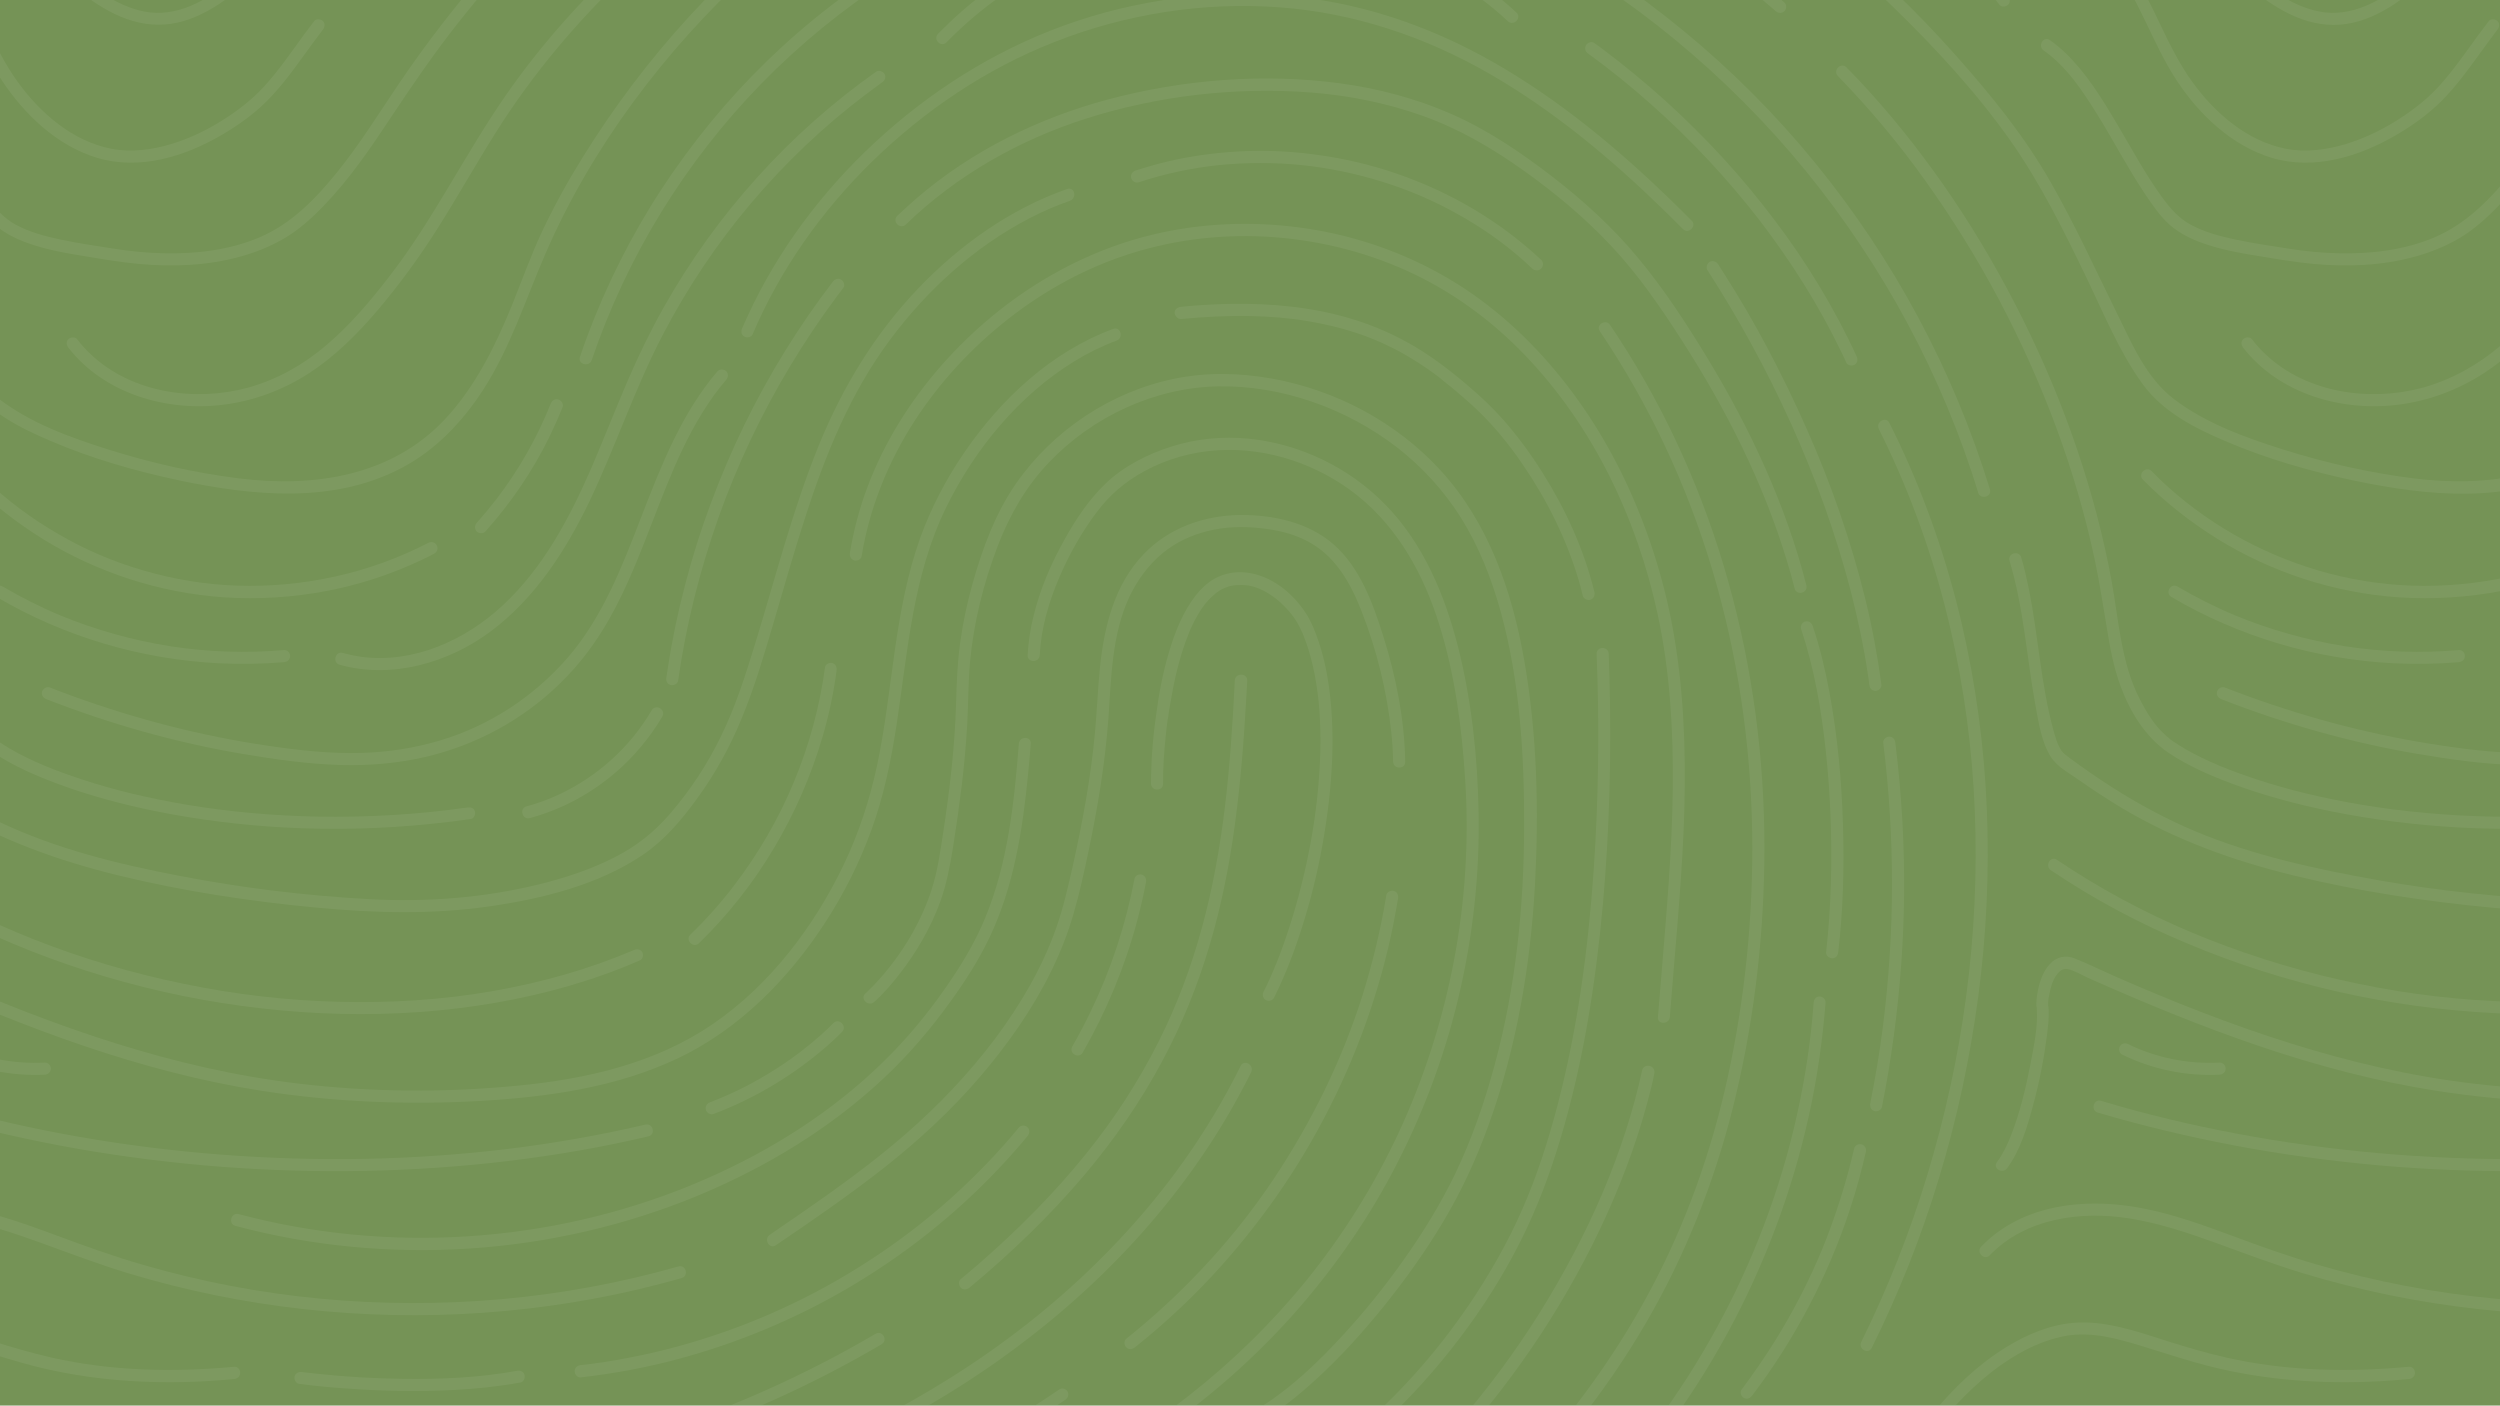 <?xml version="1.0" encoding="utf-8"?>
<!-- Generator: Adobe Illustrator 23.0.6, SVG Export Plug-In . SVG Version: 6.00 Build 0)  -->
<svg version="1.1" id="Capa_1" xmlns="http://www.w3.org/2000/svg" xmlns:xlink="http://www.w3.org/1999/xlink" x="0px" y="0px"
	 viewBox="0 0 1366 768" style="enable-background:new 0 0 1366 768;" xml:space="preserve">
<style type="text/css">
	.st0{fill:#759356;}
	.st1{opacity:6.000000e-02;}
	.st2{fill:#FFFFFF;}
</style>
<rect x="-29" y="-11" class="st0" width="1426" height="802"/>
<g class="st1">
	<g>
		<g>
			<path class="st2" d="M674.7,371.8c-1.1,23.4-2.7,46.8-5.5,70c-2.7,21.8-6.6,43.7-12.4,64.9c-5.9,21.6-13.7,42.6-23.8,62.6
				c-10.9,21.6-24.1,42-39.3,60.8c-17.9,22.3-38.2,42.5-59.7,61.2c-3,2.6-6,5.1-9,7.6c-1.4,1.1-1.2,3.5,0,4.7c1.4,1.4,3.3,1.1,4.7,0
				c22.6-18.8,44-39.3,63-61.8c16.1-19.1,30.5-39.8,42.3-61.9c10.8-20.1,19.4-41.4,25.9-63.3c6.4-21.5,10.8-43.6,13.8-65.8
				c3.2-23.3,5-46.7,6.3-70.1c0.2-3,0.3-5.9,0.5-8.9C681.5,367.6,674.9,367.6,674.7,371.8L674.7,371.8z"/>
		</g>
	</g>
	<g>
		<g>
			<path class="st2" d="M635.5,428.3c-0.1-8.9,0.6-17.9,1.5-26.8c0.3-2.8,0.6-5.5,1-8.3c0-0.2,0-0.4,0.1-0.5c-0.1,0.7,0,0.2,0,0.1
				c0.1-0.4,0.1-0.7,0.2-1.1c0.1-0.7,0.2-1.5,0.3-2.2c0.2-1.4,0.4-2.9,0.7-4.3c1-5.9,2.1-11.8,3.5-17.7c1.4-5.7,3-11.4,5-16.9
				c0.5-1.3,1-2.6,1.5-3.9c0.1-0.3,0.3-0.7,0.4-1c0.1-0.2,0.4-0.9,0.2-0.6c-0.2,0.4,0.2-0.6,0.3-0.7c0.2-0.4,0.3-0.7,0.5-1.1
				c1.1-2.4,2.2-4.7,3.5-6.9c1.2-2.1,2.5-4.1,4-6.1c0.3-0.4-0.4,0.5,0.2-0.2c0.2-0.2,0.3-0.4,0.5-0.6c0.4-0.5,0.8-0.9,1.2-1.4
				c0.7-0.8,1.5-1.6,2.3-2.3c0.4-0.4,0.8-0.7,1.2-1c0.2-0.2,0.4-0.3,0.5-0.5c0.1-0.1,0.2-0.2,0.3-0.3c0.3-0.3-0.6,0.4-0.1,0.1
				c0.8-0.6,1.7-1.2,2.5-1.7c0.4-0.2,0.8-0.5,1.3-0.7c0.2-0.1,0.5-0.2,0.7-0.3c0.4-0.2,0.7-0.3,0.1-0.1c1-0.4,1.9-0.7,2.9-1
				c1.6-0.4,2.5-0.5,4-0.6c1.8-0.1,3.6-0.1,5.3,0.1c-0.5-0.1,0,0,0.1,0c0.2,0,0.4,0.1,0.7,0.1c0.4,0.1,0.8,0.1,1.1,0.2
				c0.9,0.2,1.8,0.4,2.7,0.7c0.7,0.2,1.5,0.5,2.2,0.8c0.2,0.1,0.4,0.2,0.6,0.2c-0.5-0.2,0,0,0.1,0.1c0.4,0.2,0.9,0.4,1.3,0.6
				c1.5,0.7,3,1.6,4.3,2.5c0.7,0.4,1.3,0.9,2,1.4c0.7,0.5,0.7,0.5,1.6,1.2c2.4,2,4.6,4.2,6.7,6.6c0.4,0.5,0.9,1.1,1.3,1.6
				c0.2,0.3-0.1-0.1-0.1-0.1c0.1,0.1,0.2,0.3,0.3,0.4c0.2,0.3,0.5,0.6,0.7,0.9c0.7,1,1.4,2,2,3c0.5,0.9,1,1.8,1.5,2.8
				c0.3,0.6,0.6,1.3,0.9,1.9c0.2,0.3,0.3,0.7,0.5,1c0.1,0.2,0.5,1.1,0.2,0.5c2.4,5.8,4.2,11.8,5.6,17.9c1.5,6.7,2.4,12.7,3.1,19.2
				c0.7,7.2,1,14.5,1,21.7c0,7.5-0.4,14.9-1,22.4c-0.6,7.7-1.5,15.1-2.6,22.5c-2.3,15.1-5.6,30.1-9.8,44.9c-2,7-4.2,13.9-6.6,20.7
				c-1.1,3.2-2.3,6.4-3.6,9.6c-0.3,0.8-0.6,1.6-1,2.4c-0.1,0.3-0.3,0.7-0.4,1c-0.1,0.2-0.2,0.4-0.2,0.6c0,0.1-0.3,0.8-0.1,0.2
				c-0.6,1.5-1.3,3-1.9,4.4c-1.2,2.8-2.5,5.5-3.9,8.2c-0.8,1.6-0.4,3.6,1.2,4.5c1.5,0.9,3.7,0.4,4.5-1.2
				c6.2-12.4,11.2-25.5,15.4-38.8c4.7-14.7,8.4-29.7,11.1-44.9c2.8-15.6,4.7-31.4,5.3-47.3c0.5-14.8-0.1-29.7-2.6-44.3
				c-1.1-6.4-2.6-12.8-4.7-19c-1.8-5.4-3.9-10.9-7-15.7c-7.3-11.3-19.1-20.9-32.9-22.4c-5.9-0.6-11.9,0.5-17.1,3.4
				c-4,2.3-7.5,5.6-10.3,9.2c-6.9,8.9-11.2,19.7-14.4,30.4c-3.6,11.8-5.8,24-7.4,36.3c-1.4,10.1-2.3,20.4-2.5,30.6
				c0,1.8-0.1,3.5-0.1,5.3C628.9,432.5,635.5,432.5,635.5,428.3L635.5,428.3z"/>
		</g>
	</g>
	<g>
		<g>
			<path class="st2" d="M619.9,480.2c-4.8,25-12.8,49.4-23.9,72.4c-3.1,6.5-6.5,12.9-10.1,19.2c-2.1,3.7,3.6,7,5.7,3.3
				c12.9-22.5,23-46.7,29.7-71.8c1.9-7.1,3.5-14.2,4.9-21.3c0.3-1.7-0.5-3.6-2.3-4.1C622.3,477.4,620.2,478.4,619.9,480.2
				L619.9,480.2z"/>
		</g>
	</g>
	<g>
		<g>
			<path class="st2" d="M757.5,489.1c-3,18.5-7.4,36.8-13,54.7c-5.7,17.9-12.5,35-20.7,51.8c-8.2,16.9-17.6,33.2-28,48.8
				c-10.4,15.5-21.7,30-34.3,43.8c-12.6,13.9-26.2,26.9-40.7,38.9c-1.8,1.5-3.6,2.9-5.4,4.4c-1.4,1.1-1.2,3.5,0,4.7
				c1.4,1.4,3.3,1.1,4.7,0c14.8-11.8,28.7-24.6,41.6-38.4c13-13.9,24.9-28.7,35.8-44.2c10.8-15.4,20.5-31.7,29-48.5
				c8.6-17,16-34.6,22.1-52.7c6-17.8,10.8-36.1,14.1-54.7c0.4-2.3,0.8-4.6,1.2-6.8c0.3-1.8-0.5-3.6-2.3-4.1
				C760,486.4,757.8,487.3,757.5,489.1L757.5,489.1z"/>
		</g>
	</g>
	<g>
		<g>
			<path class="st2" d="M578.8,759.2c-16.5,11.3-33.7,21.7-51.9,30c-5.1,2.3-10.2,4.4-15.5,6.3c-1.7,0.6-2.8,2.2-2.3,4.1
				c0.4,1.6,2.4,2.9,4.1,2.3c19.5-7,37.8-16.9,55.2-28c4.6-2.9,9.2-6,13.7-9.1c1.5-1,2.1-2.9,1.2-4.5
				C582.5,758.9,580.3,758.1,578.8,759.2L578.8,759.2z"/>
		</g>
	</g>
	<g>
		<g>
			<path class="st2" d="M476.3,818.1c-14.2,8.8-28.8,16.8-43.9,23.9c-15.2,7.2-30.8,13.5-46.7,19c-9.4,3.3-18.8,6.3-28.3,9.1
				c-4.1,1.2-2.3,7.6,1.8,6.4c16.8-5,33.3-10.6,49.6-17.1C424.5,853.1,440,846,455,838c8.4-4.5,16.6-9.2,24.7-14.3
				C483.3,821.5,479.9,815.8,476.3,818.1L476.3,818.1z"/>
		</g>
	</g>
	<g>
		<g>
			<path class="st2" d="M317.3,752.6c18.4-2.1,36.7-5.5,54.6-10.4c18-4.9,35.5-11.1,52.6-18.6c16.8-7.4,33.2-16,48.7-25.8
				c15.8-9.9,30.8-20.9,44.9-33c14-12,27-25,39-38.9c1.5-1.7,2.9-3.4,4.4-5.2c1.1-1.4,1.3-3.3,0-4.7c-1.2-1.2-3.5-1.4-4.7,0
				c-11.6,14.1-24.4,27.2-38,39.4c-13.6,12.1-27.9,23-43.1,32.9c-15.3,10-31.3,18.9-47.9,26.5c-16.4,7.6-33.4,13.9-50.8,19
				c-8.8,2.6-17.6,4.8-26.5,6.7c-8.7,1.8-18,3.5-26.5,4.6c-2.2,0.3-4.5,0.6-6.7,0.8c-1.8,0.2-3.3,1.4-3.3,3.3
				C314,751,315.5,752.8,317.3,752.6L317.3,752.6z"/>
		</g>
	</g>
	<g>
		<g>
			<path class="st2" d="M677.9,582.4c-14.5,29.4-32.9,56.8-54.3,81.6c-21.5,24.9-45.8,47.3-72.2,66.9c-27.4,20.4-57,37.9-87.9,52.5
				c-33.8,16-69.1,28.5-105.2,38.3c-36.1,9.8-73,16.8-110.2,21.5c-4.5,0.6-9.1,1.1-13.6,1.6c-1.8,0.2-3.3,1.4-3.3,3.3
				c0,1.6,1.5,3.5,3.3,3.3c37.8-4.3,75.4-10.7,112.3-19.9c36.5-9.2,72.4-21.1,106.8-36.3c32.2-14.2,63.1-31.4,91.9-51.8
				c27.1-19.2,52.3-41.1,74.7-65.6c22.4-24.5,42-51.6,57.7-80.9c2-3.6,3.8-7.3,5.7-11C685.5,581.9,679.8,578.6,677.9,582.4
				L677.9,582.4z"/>
		</g>
	</g>
	<g>
		<g>
			<path class="st2" d="M540.3,852.9c-13.7,9-27.9,17.2-42.5,24.8c-14.4,7.4-29.1,14.2-44.1,20.2c-15.2,6.1-30.8,11.4-46.5,16
				c-15.7,4.5-31.6,8.3-47.6,11.3c-16,3-32.1,5.1-48.3,6.5c-2,0.2-4.1,0.3-6.1,0.5c-1.8,0.1-3.3,1.4-3.3,3.3c0,1.7,1.5,3.4,3.3,3.3
				c16.6-1.2,33.1-3.2,49.5-6c16.2-2.8,32.3-6.4,48.2-10.8c15.9-4.4,31.7-9.6,47.1-15.5c15.5-6,30.7-12.7,45.6-20.1
				c14.7-7.4,29.1-15.5,43-24.3c1.7-1.1,3.5-2.2,5.2-3.3c1.5-1,2.1-2.9,1.2-4.5C544,852.6,541.8,851.9,540.3,852.9L540.3,852.9z"/>
		</g>
	</g>
	<g>
		<g>
			<path class="st2" d="M282.6,749c-20.5,3.8-41.8,4.7-62.8,4.4c-15.6-0.2-31.2-1.1-46.8-2.8c-2.1-0.2-4.3-0.5-6.4-0.7
				c-0.6-0.1-1.2-0.1-1.7-0.2c-1-0.1,0.8,0.1,0.2,0c-1.8-0.2-3.5,0.4-4.1,2.3c-0.4,1.5,0.5,3.8,2.3,4.1c8.7,1.2,17.6,2,26.4,2.6
				c19.3,1.4,38.6,1.8,57.9,0.8c12.3-0.6,24.6-1.9,36.7-4.1c1.8-0.3,2.7-2.4,2.3-4.1C286.1,749.4,284.3,748.7,282.6,749L282.6,749z"
				/>
		</g>
	</g>
	<g>
		<g>
			<g>
				<path class="st2" d="M1559,692c-31.7,9-64.2,15-97,17.9c-32.8,2.9-65.9,2.8-98.7-0.3c-32.8-3.1-65.3-9.3-96.9-18.5
					c-16.1-4.6-31.8-10.3-47.4-16.1c-15.7-5.8-31.5-11.5-47.9-14.7c-27.4-5.4-58.4-3.5-81.2,14.2c-2.6,2-5.1,4.3-7.4,6.7
					c-2.9,3.1,1.7,7.7,4.7,4.7c19.3-20.2,49.6-24.4,76.1-20.2c16.4,2.6,32.2,7.9,47.7,13.5c15.6,5.7,31.1,11.5,47,16.4
					c31.4,9.5,63.7,16.1,96.3,19.7c32.5,3.6,65.3,4.3,97.8,2c32.7-2.3,65.3-7.5,97-15.8c3.9-1,7.8-2.1,11.7-3.2
					C1564.8,697.2,1563.1,690.8,1559,692L1559,692z"/>
			</g>
		</g>
		<g>
			<g>
				<path class="st2" d="M370.7,692c-31.7,9-64.2,15-97,17.9c-32.8,2.9-65.9,2.8-98.7-0.3c-32.8-3.1-65.3-9.3-96.9-18.5
					c-16.1-4.6-31.8-10.3-47.4-16.1c-15.7-5.8-31.5-11.5-47.9-14.7c-27.4-5.4-58.4-3.5-81.2,14.2c-2.6,2-5.1,4.3-7.4,6.7
					c-2.9,3.1,1.7,7.7,4.7,4.7c19.3-20.2,49.6-24.4,76.1-20.2c16.4,2.6,32.2,7.9,47.7,13.5c15.6,5.7,31.1,11.5,47,16.4
					c31.4,9.5,63.7,16.1,96.3,19.7c32.5,3.6,65.3,4.3,97.8,2c32.7-2.3,65.3-7.5,97-15.8c3.9-1,7.8-2.1,11.7-3.2
					C376.5,697.2,374.8,690.8,370.7,692L370.7,692z"/>
			</g>
		</g>
	</g>
	<g>
		<g>
			<g>
				<path class="st2" d="M1316.4,746.8c-33.4,3.1-67.1,2.4-99.9-5c-11-2.5-21.9-5.7-32.6-9.1c-8.7-2.8-17.4-5.7-26.3-7.7
					c-8-1.8-16.3-2.9-24.5-2.2c-13.2,1.1-25.7,6.4-36.9,13.3c-15.5,9.5-28.8,22.4-40.4,36.4c-11.4,13.8-21.3,28.8-29.9,44.6
					c-17.5,32.3-35,66.6-63.7,90.6c-3.4,2.9-7,5.5-10.7,8c-3.5,2.3-0.2,8.1,3.3,5.7c31.5-20.8,51.3-54.1,69-86.5
					c8.6-15.8,17.1-31.5,27.7-46.2c10.6-14.5,22.8-28.2,37-39.3c11.6-9,25.3-16.7,39.9-19.4c0.5-0.1,1-0.2,1.5-0.3
					c0.2,0,0.5-0.1,0.7-0.1c0.8-0.1-0.5,0.1,0,0c1-0.1,2.1-0.2,3.1-0.3c2-0.1,3.9-0.2,5.9-0.1c2,0,3.9,0.2,5.8,0.4
					c0.5,0.1,1,0.1,1.5,0.2c0.2,0,1,0.1,0.1,0c0.2,0,0.5,0.1,0.7,0.1c1,0.1,2,0.3,3,0.5c8.7,1.6,17.1,4.3,25.4,6.9
					c10.2,3.2,20.3,6.4,30.7,9.1c30.6,7.8,62.2,10,93.7,8.3c5.2-0.3,10.5-0.7,15.7-1.2c1.8-0.2,3.3-1.4,3.3-3.3
					C1319.7,748.5,1318.2,746.7,1316.4,746.8L1316.4,746.8z"/>
			</g>
		</g>
		<g>
			<g>
				<path class="st2" d="M128.1,746.8c-33.4,3.1-67.1,2.4-99.9-5c-11-2.5-21.9-5.7-32.6-9.1c-8.7-2.8-17.4-5.7-26.3-7.7
					c-8-1.8-16.3-2.9-24.5-2.2c-13.2,1.1-25.7,6.4-36.9,13.3c-15.5,9.5-28.8,22.4-40.4,36.4c-11.4,13.8-21.3,28.8-29.9,44.6
					c-17.5,32.3-35,66.6-63.7,90.6c-3.4,2.9-7,5.5-10.7,8c-3.5,2.3-0.2,8.1,3.3,5.7c31.5-20.8,51.3-54.1,69-86.5
					c8.6-15.8,17.1-31.5,27.7-46.2c10.6-14.5,22.8-28.2,37-39.3c11.6-9,25.3-16.7,39.9-19.4c0.5-0.1,1-0.2,1.5-0.3
					c0.2,0,0.5-0.1,0.7-0.1c0.8-0.1-0.5,0.1,0,0c1-0.1,2.1-0.2,3.1-0.3c2-0.1,3.9-0.2,5.9-0.1c2,0,3.9,0.2,5.8,0.4
					c0.5,0.1,1,0.1,1.5,0.2c0.2,0,1,0.1,0.1,0c0.2,0,0.5,0.1,0.7,0.1c1,0.1,2,0.3,3,0.5c8.7,1.6,17.1,4.3,25.4,6.9
					c10.2,3.2,20.3,6.4,30.7,9.1c30.6,7.8,62.2,10,93.7,8.3c5.2-0.3,10.5-0.7,15.7-1.2c1.8-0.2,3.3-1.4,3.3-3.3
					C131.4,748.5,129.9,746.7,128.1,746.8L128.1,746.8z"/>
			</g>
		</g>
	</g>
	<g>
		<g>
			<path class="st2" d="M423.9,680.4c20.2-13.7,40.4-27.6,59.6-42.7c18.8-14.9,36.5-31.2,52.1-49.5c15-17.5,28.4-36.5,38.6-57.2
				c5-10.2,9.3-20.9,12.4-31.8c3.3-11.3,5.8-22.9,8.2-34.3c5-23.7,9-47.8,10.8-72c1.6-22.3,1.8-45.9,11.4-66.6
				c4.4-9.3,10.5-17.7,18.4-24.2c7.1-5.8,15.5-9.7,24.3-11.9c9.5-2.4,19.4-2.7,29.1-1.6c8.6,0.9,17.3,2.8,25,6.8
				c15.5,7.8,24,22.8,30.1,38.4c8.3,21.1,13.9,43.7,16.3,66.3c0.6,5.3,0.9,10.7,1,16.1c0.1,4.2,6.7,4.3,6.6,0
				c-0.4-23.2-5-46.5-12-68.6c-5.6-17.8-12.6-37.4-27.1-50.1c-13.8-12.1-33-16.2-51-16.1c-19.7,0.2-39.1,7-52.9,21.5
				c-16,16.8-21.5,39.6-23.8,62.1c-1.2,11.8-1.6,23.6-2.7,35.3c-1.1,12.1-2.8,24.1-4.8,36c-2.1,12.3-4.6,24.6-7.3,36.8
				c-2.6,11.3-5.1,22.7-9,33.7c-7.7,22-19.7,42.3-33.6,60.9c-14.3,19-30.8,36.3-48.7,51.9c-18.7,16.3-38.9,30.7-59.3,44.8
				c-5,3.4-10,6.8-15,10.3C417.1,677.1,420.4,682.8,423.9,680.4L423.9,680.4z"/>
		</g>
	</g>
	<g>
		<g>
			<path class="st2" d="M553.4,825.1c29.1-11.5,56.8-26.3,82.4-44.1c25.5-17.8,49-38.5,69.8-61.6c21.4-23.9,40.1-50.3,55.1-78.6
				c16-30.1,28.2-62.3,36.1-95.4c7.9-33,11.7-67,11.1-101c-0.5-30.5-3.8-61.6-11.3-91.2c-7.2-28.2-19-56.4-39.7-77.5
				c-19.7-20.2-46.6-33.2-74.7-36c-14.2-1.4-28.8,0-42.4,4.4c-12.9,4.1-26.1,10.8-35.9,20.3c-8.9,8.6-16,19.2-22,30
				c-7.4,13.1-13.5,27.2-17.1,41.9c-1.8,7.1-2.9,14.4-3.3,21.7c-0.2,4.2,6.4,4.2,6.6,0c0.7-14.6,4.9-28.9,10.6-42.3
				c5.4-12.6,12.2-24.8,20.5-35.8c7.1-9.5,15.5-16.7,26-22.4c12.4-6.8,26.4-10.7,40.5-11.5c27.3-1.6,55,7.9,76.3,25
				c22.1,17.8,35.9,43.1,44.3,69.9c8.7,27.6,12.5,56.7,14.3,85.5c2.1,33,0,66.2-6.2,98.7c-6.2,32.5-16.4,64.2-30.3,94.1
				c-13.4,28.7-30.3,55.7-50.2,80.3c-19,23.4-40.8,44.7-64.6,63.3c-23.8,18.6-49.8,34.4-77.2,47.1c-6.7,3.1-13.5,6-20.4,8.8
				C547.8,820.3,549.5,826.7,553.4,825.1L553.4,825.1z"/>
		</g>
	</g>
	<g>
		<g>
			<path class="st2" d="M556.7,406.4c-2.5,32.1-6,65.2-18.4,95.2c-4.9,11.8-11.3,22.9-18.4,33.4c-9.5,14.2-20.1,27.6-32,39.9
				c-27.2,28.1-60.3,50.1-95.8,66.4c-38,17.5-79.2,28.6-120.8,32.9c-41.9,4.4-84.5,2.1-125.7-7.1c-5.1-1.1-10.1-2.4-15.2-3.7
				c-4.1-1.1-5.9,5.3-1.8,6.4c41.5,11.1,84.9,15.2,127.8,12.4c42.9-2.8,85.3-12.5,125.1-29c37-15.4,71.9-36.5,101.2-63.9
				c13.7-12.8,25.9-27.1,36.8-42.3c7.8-10.8,15.1-22.1,20.9-34.2c13.6-28.3,18.4-59.5,21.4-90.4c0.5-5.3,1-10.6,1.4-16
				C563.6,402.1,557,402.2,556.7,406.4L556.7,406.4z"/>
		</g>
	</g>
	<g>
		<g>
			<path class="st2" d="M455.4,559c-2.3,2.4-4.8,4.7-7.3,6.9c-1.6,1.4-3.2,2.8-4.8,4.1c-0.8,0.7-1.7,1.4-2.5,2
				c-0.5,0.4-1,0.8-1.4,1.1c-0.2,0.2-0.5,0.4-0.7,0.6c0.5-0.4-0.5,0.4-0.6,0.5c-9.3,7.1-19.2,13.4-29.5,18.8
				c-6.7,3.5-13.6,6.6-20.6,9.3c-1.7,0.6-2.8,2.2-2.3,4.1c0.4,1.6,2.4,2.9,4.1,2.3c22.6-8.5,43.7-21.2,61.9-37
				c2.9-2.6,5.8-5.2,8.5-8C463,560.6,458.3,556,455.4,559L455.4,559z"/>
		</g>
	</g>
	<g>
		<g>
			<g>
				<path class="st2" d="M1541,614.5c-24.8,5.8-49.9,10.2-75.2,13.3c-25.8,3.1-51.8,4.9-77.9,5.4c-26.2,0.5-52.5-0.3-78.6-2.3
					c-26-2-51.8-5.2-77.5-9.7c-25.1-4.4-50-10-74.6-17c-3.1-0.9-6.1-1.8-9.2-2.7c-4.1-1.2-5.8,5.2-1.8,6.4
					c24.6,7.3,49.6,13.2,74.8,18c25.9,4.9,52,8.4,78.3,10.8c26.2,2.3,52.6,3.4,79,3.2c26.3-0.2,52.6-1.7,78.8-4.5
					c25.6-2.8,51.1-6.8,76.3-12.4c3.1-0.7,6.2-1.4,9.3-2.1C1546.8,619.9,1545.1,613.5,1541,614.5L1541,614.5z"/>
			</g>
		</g>
		<g>
			<g>
				<path class="st2" d="M352.6,614.5c-24.8,5.8-49.9,10.2-75.2,13.3c-25.8,3.1-51.8,4.9-77.9,5.4c-26.2,0.5-52.5-0.3-78.6-2.3
					c-26-2-51.8-5.2-77.5-9.7c-25.1-4.4-50-10-74.6-17c-3.1-0.9-6.1-1.8-9.2-2.7c-4.1-1.2-5.8,5.2-1.8,6.4
					c24.6,7.3,49.6,13.2,74.8,18c25.9,4.9,52,8.4,78.3,10.8c26.2,2.3,52.6,3.4,79,3.2c26.3-0.2,52.6-1.7,78.8-4.5
					c25.6-2.8,51.1-6.8,76.3-12.4c3.1-0.7,6.2-1.4,9.3-2.1C358.5,619.9,356.8,613.5,352.6,614.5L352.6,614.5z"/>
			</g>
		</g>
	</g>
	<g>
		<g>
			<g>
				<path class="st2" d="M1159.5,576.2c16.5,8.1,34.9,11.9,53.3,11c1.8-0.1,3.3-1.5,3.3-3.3c0-1.7-1.5-3.4-3.3-3.3
					c-17.2,0.9-34.5-2.5-50-10.1c-1.6-0.8-3.6-0.4-4.5,1.2C1157.5,573.1,1157.9,575.4,1159.5,576.2L1159.5,576.2z"/>
			</g>
		</g>
		<g>
			<g>
				<path class="st2" d="M-28.8,576.2c16.5,8.1,34.9,11.9,53.3,11c1.8-0.1,3.3-1.5,3.3-3.3c0-1.7-1.5-3.4-3.3-3.3
					c-17.2,0.9-34.5-2.5-50-10.1c-1.6-0.8-3.6-0.4-4.5,1.2C-30.8,573.1-30.4,575.4-28.8,576.2L-28.8,576.2z"/>
			</g>
		</g>
	</g>
	<g>
		<g>
			<path class="st2" d="M687.1,777.2c12.1-6.1,22.8-15.1,32.7-24.2c13.1-12,25-25.3,36.2-39.1c11.9-14.8,23-30.3,32.7-46.6
				c10-16.7,18.1-34.4,24.7-52.7c15.2-42,22.8-86.5,25.3-131c2.2-40.9,1.2-82.6-5.9-123c-6.6-37.6-19.5-75-45.7-103.6
				c-24.1-26.3-57.1-43.8-92-50.1c-17.7-3.2-35.6-3.6-53.2,0c-17.3,3.5-34,10.6-48.7,20.3c-14.8,9.8-27.7,22.2-37.9,36.8
				c-11.4,16.4-18.5,35.7-23.9,54.9c-3,10.7-5.3,21.6-6.8,32.6c-1.5,11-1.9,22-2.2,33.1c-0.7,23.7-3.5,47.4-7.1,70.8
				c-1.6,10.3-3,20.6-6.2,30.5c-2.6,8.2-6.2,16.2-10.4,23.7c-6,10.6-13.3,20.5-21.8,29.3c-1.3,1.3-2.6,2.6-4,3.9
				c-3.2,2.8,1.5,7.5,4.7,4.7c5-4.4,9.4-9.6,13.5-14.8c9.6-12.2,17.5-25.8,22.8-40.4c3.3-9.3,5.1-18.8,6.7-28.5
				c1.8-11.2,3.4-22.5,4.8-33.8c1.4-11.4,2.4-22.8,3.1-34.3c0.6-11.3,0.5-22.5,1.5-33.8c2-21.8,7.4-43.3,15.2-63.7
				c6.5-16.9,15.4-32.4,27.9-45.5c23.8-25,57.6-40.9,92.3-41.6c34.6-0.7,70.1,12,97.5,33c13.9,10.7,26,23.9,35.3,38.7
				c10,15.9,16.9,33.7,21.9,51.8c10.4,38,12.8,77.9,12.7,117.1c-0.1,43.8-4.6,87.7-16.1,130.1c-5.5,20.4-12.5,40.7-21.7,59.8
				c-7.9,16.3-17.4,31.8-27.9,46.6c-10.6,15-22.1,29.3-34.6,42.7C722.2,742,711,753,698.5,762.2c-4.7,3.5-9.5,6.7-14.7,9.3
				C680,773.5,683.3,779.2,687.1,777.2L687.1,777.2z"/>
		</g>
	</g>
	<g>
		<g>
			<g>
				<path class="st2" d="M1666.7,728.8c-38.8,22.8-80.1,41.2-123,54.8c-42.9,13.6-87.2,22.6-132,26.6c-44.7,4-89.9,3.2-134.4-2.7
					c-11.4-1.5-22.7-3.3-33.9-5.6c-12.2-2.4-24.3-5.5-36.5-8c-23.1-4.8-47-7.6-70-1.1c-36.4,10.2-63.2,39.9-78.7,73.3
					c-2.1,4.5-4,9.1-5.8,13.7c-1.5,4,4.9,5.7,6.4,1.8c13.1-34.3,37.1-67,72.6-80c21.9-8,45-6.8,67.5-2.5c12,2.3,23.9,5.2,35.9,7.8
					c11.4,2.5,22.9,4.4,34.4,6.1c43.9,6.3,88.4,7.9,132.6,4.6c44.4-3.3,88.4-11.2,131.1-23.8c42.5-12.5,83.7-29.6,122.5-51
					c4.9-2.7,9.8-5.5,14.6-8.3C1673.7,732.3,1670.4,726.6,1666.7,728.8L1666.7,728.8z"/>
			</g>
		</g>
		<g>
			<g>
				<path class="st2" d="M478.4,728.8c-38.8,22.8-80.1,41.2-123,54.8c-42.9,13.6-87.2,22.6-132,26.6c-44.7,4-89.9,3.2-134.4-2.7
					c-11.4-1.5-22.7-3.3-33.9-5.6c-12.2-2.4-24.3-5.5-36.5-8c-23.1-4.8-47-7.6-70-1.1c-36.4,10.2-63.2,39.9-78.7,73.3
					c-2.1,4.5-4,9.1-5.8,13.7c-1.5,4,4.9,5.7,6.4,1.8c13.1-34.3,37.1-67,72.6-80c21.9-8,45-6.8,67.5-2.5c12,2.3,23.9,5.2,35.9,7.8
					c11.4,2.5,22.9,4.4,34.4,6.1c43.9,6.3,88.4,7.9,132.6,4.6c44.4-3.3,88.4-11.2,131.1-23.8c42.5-12.5,83.7-29.6,122.5-51
					c4.9-2.7,9.8-5.5,14.6-8.3C485.4,732.3,482.1,726.6,478.4,728.8L478.4,728.8z"/>
			</g>
		</g>
	</g>
	<g>
		<g>
			<g>
				<path class="st2" d="M1370.2,849.1c-20.6,1.8-41.4,0.5-62-1.5c-20.3-2-40.5-4.7-60.8-6c-20.1-1.2-40.4-0.9-60.2,2.9
					c-16.2,3.1-32,8.8-46.1,17.5c-13.6,8.4-25.7,19.5-34.1,33.3c-1,1.7-2,3.4-2.9,5.2c-0.8,1.6-0.4,3.6,1.2,4.5
					c1.5,0.9,3.7,0.4,4.5-1.2c7.1-13.7,17.9-25,30.6-33.5c13.1-8.8,27.6-14.7,42.9-18.2c19.1-4.4,38.8-5,58.3-4.1
					c20.1,0.9,40.1,3.5,60.1,5.6c20.2,2.1,40.6,3.8,60.9,2.7c2.5-0.1,5-0.3,7.5-0.5c1.8-0.2,3.3-1.4,3.3-3.3
					C1373.5,850.7,1372,848.9,1370.2,849.1L1370.2,849.1z"/>
			</g>
		</g>
		<g>
			<g>
				<path class="st2" d="M181.9,849.1c-20.6,1.8-41.4,0.5-62-1.5c-20.3-2-40.5-4.7-60.8-6c-20.1-1.2-40.4-0.9-60.2,2.9
					c-16.2,3.1-32,8.8-46.1,17.5c-13.6,8.4-25.7,19.5-34.1,33.3c-1,1.7-2,3.4-2.9,5.2c-0.8,1.6-0.4,3.6,1.2,4.5
					c1.5,0.9,3.7,0.4,4.5-1.2c7.1-13.7,17.9-25,30.6-33.5c13.1-8.8,27.6-14.7,42.9-18.2c19.1-4.4,38.8-5,58.3-4.1
					c20.1,0.9,40.1,3.5,60.1,5.6c20.2,2.1,40.6,3.8,60.9,2.7c2.5-0.1,5-0.3,7.5-0.5c1.8-0.2,3.3-1.4,3.3-3.3
					C185.2,850.7,183.7,848.9,181.9,849.1L181.9,849.1z"/>
			</g>
		</g>
	</g>
	<g>
		<g>
			<g>
				<path class="st2" d="M1498.3,876.7c-20.6,8.5-42.5,13.6-64.6,16.2c-22.5,2.7-45.1,3.1-67.7,2.6c-22.9-0.5-45.8-2-68.8-3
					c-23.1-1-46.3-1.4-69.3,0.1c-22.9,1.5-45.7,5-67.7,11.9c-2.7,0.9-5.5,1.8-8.2,2.7c-1.7,0.6-2.8,2.3-2.3,4.1
					c0.4,1.6,2.4,2.9,4.1,2.3c21.5-7.6,44.1-11.8,66.8-13.8c23-2,46.2-1.8,69.2-1c23,0.8,45.9,2.4,68.9,3.1
					c22.6,0.7,45.3,0.6,67.8-1.6c22.3-2.2,44.5-6.5,65.6-14.2c2.6-1,5.3-2,7.9-3c1.6-0.7,2.8-2.2,2.3-4.1
					C1501.9,877.4,1500,876,1498.3,876.7L1498.3,876.7z"/>
			</g>
		</g>
		<g>
			<g>
				<path class="st2" d="M310,876.7c-20.6,8.5-42.5,13.6-64.6,16.2c-22.5,2.7-45.1,3.1-67.7,2.6c-22.9-0.5-45.8-2-68.8-3
					c-23.1-1-46.3-1.4-69.3,0.1c-22.9,1.5-45.7,5-67.7,11.9c-2.7,0.9-5.5,1.8-8.2,2.7c-1.7,0.6-2.8,2.3-2.3,4.1
					c0.4,1.6,2.4,2.9,4.1,2.3c21.5-7.6,44.1-11.8,66.8-13.8c23-2,46.2-1.8,69.2-1c23,0.8,45.9,2.4,68.9,3.1
					c22.6,0.7,45.3,0.6,67.8-1.6c22.3-2.2,44.5-6.5,65.6-14.2c2.6-1,5.3-2,7.9-3c1.6-0.7,2.8-2.2,2.3-4.1
					C313.6,877.4,311.6,876,310,876.7L310,876.7z"/>
			</g>
		</g>
	</g>
	<g>
		<g>
			<path class="st2" d="M342.5,964.3c-13.8,1.6-28.2,3.4-42,0.8c-1.8-0.3-3.6,0.5-4.1,2.3c-0.4,1.6,0.5,3.7,2.3,4.1
				c14.5,2.7,29.3,1.1,43.8-0.6c1.8-0.2,3.3-1.4,3.3-3.3C345.8,966,344.3,964.1,342.5,964.3L342.5,964.3z"/>
		</g>
	</g>
	<g>
		<g>
			<path class="st2" d="M488.1,958.1c-28.2,7.3-57.5,9.9-86.5,7.8c-8.1-0.6-16.1-1.5-24.1-2.9c-1.8-0.3-3.6,0.5-4.1,2.3
				c-0.4,1.6,0.5,3.8,2.3,4.1c29.6,5,59.9,5,89.5,0.3c8.3-1.3,16.5-3.1,24.6-5.2C493.9,963.4,492.2,957.1,488.1,958.1L488.1,958.1z"
				/>
		</g>
	</g>
	<g>
		<g>
			<path class="st2" d="M364.5,999.9c-19.4-0.1-38.9-1-58.2-2.8c-19.2-1.7-38.2-4.2-57.2-7.5c-10.8-1.9-21.6-4-32.3-6.4
				c-1.7-0.4-3.6,0.5-4.1,2.3c-0.5,1.7,0.6,3.7,2.3,4.1c19.1,4.2,38.3,7.7,57.6,10.3c19.5,2.7,39,4.5,58.7,5.6
				c11,0.6,22.1,0.9,33.2,1C368.7,1006.5,368.7,999.9,364.5,999.9L364.5,999.9z"/>
		</g>
	</g>
	<g>
		<g>
			<g>
				<path class="st2" d="M1458.2,937.1c-28.2,3.5-56.6,5.9-85.1,7.3c-29.1,1.5-58.2,1.9-87.3,1.6c-29.6-0.3-59.3-1.5-88.9-3.5
					c-29.5-1.9-59-4.6-88.3-7.9c-29.1-3.3-58.1-7.2-87-11.8c-3.6-0.6-7.1-1.1-10.7-1.7c-4.2-0.7-5.9,5.7-1.8,6.4
					c29,4.7,58.1,8.8,87.2,12.3c29.5,3.5,59,6.4,88.7,8.5c29.6,2.1,59.3,3.5,88.9,4.1c29.3,0.6,58.7,0.3,88-0.9
					c28.7-1.2,57.3-3.3,85.8-6.6c3.5-0.4,6.9-0.8,10.4-1.2c1.8-0.2,3.3-1.4,3.3-3.3C1461.5,938.8,1459.9,936.9,1458.2,937.1
					L1458.2,937.1z"/>
			</g>
		</g>
		<g>
			<g>
				<path class="st2" d="M269.8,937.1c-28.2,3.5-56.6,5.9-85.1,7.3c-29.1,1.5-58.2,1.9-87.3,1.6c-29.6-0.3-59.3-1.5-88.9-3.5
					c-29.5-1.9-59-4.6-88.3-7.9c-29.1-3.3-58.1-7.2-87-11.8c-3.6-0.6-7.1-1.1-10.7-1.7c-4.2-0.7-5.9,5.7-1.8,6.4
					c29,4.7,58.1,8.8,87.2,12.3c29.5,3.5,59,6.4,88.7,8.5c29.6,2.1,59.3,3.5,88.9,4.1c29.3,0.6,58.7,0.3,88-0.9
					c28.7-1.2,57.3-3.3,85.8-6.6c3.5-0.4,6.9-0.8,10.4-1.2c1.8-0.2,3.3-1.4,3.3-3.3C273.2,938.8,271.6,936.9,269.8,937.1
					L269.8,937.1z"/>
			</g>
		</g>
	</g>
	<g>
		<g>
			<path class="st2" d="M459.1,934.4c25.4-1.7,50.8-4.6,75.9-9.3c24.9-4.7,49.5-11.2,73.3-20.3c13.3-5.1,26.3-10.9,38.8-17.6
				c1.6-0.8,2.1-3,1.2-4.5c-0.9-1.6-2.9-2-4.5-1.2c-21.9,11.7-45.2,20.6-69.2,27.5c-24,6.8-48.7,11.6-73.5,14.8c-14,1.8-28,3.1-42,4
				c-1.8,0.1-3.3,1.4-3.3,3.3C455.8,932.8,457.3,934.6,459.1,934.4L459.1,934.4z"/>
		</g>
	</g>
	<g>
		<g>
			<path class="st2" d="M635,926.8c-6.7,3.7-13.5,7.3-20.5,10.5c-6.7,3.1-13.1,5.8-20.1,8.3c-14.4,5.2-29.3,8.8-44.4,11.1
				c-9.2,1.4-18.8,2.3-28.2,2.8c-1.8,0.1-3.3,1.4-3.3,3.3c0,1.7,1.5,3.4,3.3,3.3c16.8-0.9,33.6-3,50-6.9c14.8-3.5,29.2-8.6,43-14.9
				c8-3.6,15.8-7.6,23.5-11.9C642.1,930.5,638.7,924.8,635,926.8L635,926.8z"/>
		</g>
	</g>
	<g>
		<g>
			<path class="st2" d="M774.7,850.6c-12.6,12.6-26.4,24-41.3,33.8c-14.8,9.8-30.7,18.3-47.2,25c-9.4,3.8-19.1,7.1-28.8,9.8
				c-4.1,1.1-2.4,7.5,1.8,6.4c17.7-4.9,34.9-11.7,51.3-20c16.3-8.3,31.7-18.4,46.1-29.8c8-6.4,15.6-13.2,22.9-20.5
				C782.3,852.2,777.7,847.5,774.7,850.6L774.7,850.6z"/>
		</g>
	</g>
	<g>
		<g>
			<path class="st2" d="M897.3,584.7c-4.9,22.7-12.3,44.9-21.3,66.3c-9.8,23.1-21.6,45.3-34.9,66.6c-13.5,21.5-28.7,42-45.4,61.1
				c-16.4,18.6-34.3,36-53.9,51.2c-18.2,14.1-38.1,26.5-59.3,35.7c-2.2,0.9-4.6,1.9-7,2.9c-1.7,0.6-2.8,2.2-2.3,4.1
				c0.4,1.6,2.4,3,4.1,2.3c21.9-8.5,42.4-20.3,61.3-34.2c20.1-14.8,38.6-31.7,55.5-50.1c17.5-19.1,33.4-39.7,47.7-61.4
				c13.9-21.2,26.2-43.5,36.6-66.6c9.8-21.9,18-44.6,23.7-67.9c0.7-2.7,1.3-5.4,1.8-8.1c0.4-1.7-0.5-3.6-2.3-4.1
				C899.7,581.9,897.7,582.9,897.3,584.7L897.3,584.7z"/>
		</g>
	</g>
	<g>
		<g>
			<g>
				<path class="st2" d="M1373.1,995.5c-41.3-4.4-82.7-8.8-124-13.3c-41.2-4.4-82.3-8.8-123.5-13.2c-35.9-3.8-71.7-8.3-107.8-10.5
					c-32.7-2-66.3-3-98.6,3.1c-12.4,2.3-23.1,8.9-33.5,15.7c-14.2,9.3-28,19.2-42.6,27.9c-4.1,2.4-8.2,4.8-12.3,7
					c-3.7,2-0.4,7.7,3.3,5.7c15.7-8.4,30.4-18.4,45.2-28.4c10.7-7.2,21.9-15.6,34.3-19.7c6.1-2,12.8-2.8,19.2-3.6c8-1,16-1.6,24-2
					c16.8-0.8,33.7-0.5,50.5,0.3c34.9,1.7,69.7,5.8,104.5,9.5c41,4.4,82,8.8,122.9,13.2c41.2,4.4,82.3,8.8,123.5,13.2
					c5,0.5,10,1.1,15,1.6C1377.3,1002.6,1377.3,996,1373.1,995.5L1373.1,995.5z"/>
			</g>
		</g>
		<g>
			<g>
				<path class="st2" d="M184.8,995.5c-41.3-4.4-82.7-8.8-124-13.3c-41.2-4.4-82.3-8.8-123.5-13.2c-35.9-3.8-71.7-8.3-107.8-10.5
					c-32.7-2-66.3-3-98.6,3.1c-12.4,2.3-23.1,8.9-33.5,15.7c-14.2,9.3-28,19.2-42.6,27.9c-4.1,2.4-8.2,4.8-12.3,7
					c-3.7,2-0.4,7.7,3.3,5.7c15.7-8.4,30.4-18.4,45.2-28.4c10.7-7.2,21.9-15.6,34.3-19.7c6.1-2,12.8-2.8,19.2-3.6c8-1,16-1.6,24-2
					c16.8-0.8,33.7-0.5,50.5,0.3c34.9,1.7,69.7,5.8,104.5,9.5c41,4.4,82,8.8,122.9,13.2c41.2,4.4,82.3,8.8,123.5,13.2
					c5,0.5,10,1.1,15,1.6C189,1002.6,189,996,184.8,995.5L184.8,995.5z"/>
			</g>
		</g>
	</g>
	<g>
		<g>
			<path class="st2" d="M645.4,174.3c12.7-1.2,25.5-1.9,38.2-1.6c10.6,0.2,21.3,1.1,31.2,2.8c8.8,1.5,17.5,3.5,26,6.3
				c3.8,1.2,7.5,2.6,11.2,4.2c0.8,0.3-0.6-0.3,0.2,0.1c0.2,0.1,0.5,0.2,0.7,0.3c0.4,0.2,0.8,0.3,1.2,0.5c0.9,0.4,1.7,0.8,2.6,1.2
				c1.7,0.8,3.3,1.6,5,2.4c6.2,3.2,12.1,6.8,17.8,10.7c2.7,1.8,5.3,3.8,7.8,5.7c0.5,0.3-0.1-0.1-0.2-0.1c0.2,0.1,0.3,0.3,0.5,0.4
				c0.3,0.2,0.6,0.4,0.8,0.7c0.7,0.5,1.3,1.1,2,1.6c1.2,1,2.4,1.9,3.6,2.9c5.8,4.9,11.6,9.8,16.9,15.3c8.1,8.3,15.2,17.3,21.6,26.8
				c13.2,19.4,23.7,40.7,30.3,63.2c0.7,2.5,1.4,5.1,2,7.7c0.4,1.7,2.4,2.8,4.1,2.3c1.8-0.5,2.7-2.3,2.3-4.1
				c-5.6-23.1-15.7-45.2-28.3-65.2c-6.4-10.2-13.5-19.9-21.4-28.9c-6.1-6.9-12.7-13.1-19.7-19c-10.1-8.6-20.7-16.7-32.4-23.2
				c-14.5-8.1-30.2-13.7-46.4-17c-22.2-4.5-45.1-5.1-67.7-3.5c-3.4,0.2-6.8,0.5-10.2,0.9c-1.8,0.2-3.3,1.4-3.3,3.3
				C642.1,172.7,643.6,174.5,645.4,174.3L645.4,174.3z"/>
		</g>
	</g>
	<g>
		<g>
			<path class="st2" d="M872.4,357.3c1.6,39.3,1.1,78.8-1.6,118.1c-3,43-8.7,86.1-19.6,127.9c-5.1,19.5-11.2,38.8-19.3,57.2
				c-8.1,18.6-18.3,36.3-29.7,53.1c-23.4,34.3-52.9,64.9-87.3,88.3c-33.9,23.1-72.7,39.3-113.5,44.8c-5.1,0.7-10.2,1.2-15.3,1.5
				c-4.2,0.3-4.2,6.9,0,6.6c42-2.9,82.6-16.7,118.5-38.5c36.1-21.9,67.3-51.3,92.8-84.9c12.7-16.7,24.1-34.6,33.5-53.4
				c9.1-18.1,16.2-37.2,22-56.7c12.4-41.6,19.1-84.9,23-128.1c3.6-40.8,4.6-81.9,3.5-122.9c-0.1-4.3-0.3-8.7-0.4-13
				C878.9,353,872.3,353,872.4,357.3L872.4,357.3z"/>
		</g>
	</g>
	<g>
		<g>
			<path class="st2" d="M450.8,364.6c-2.9,21.6-8.7,42.8-17.1,62.9c-8.2,19.8-19.3,38.9-32.4,56.1c-7.3,9.6-15.4,18.7-24.1,27.1
				c-3,3,1.6,7.6,4.7,4.7c15.9-15.5,29.8-33.1,41.1-52.2c11.3-18.9,20.2-39.4,26.4-60.5c3.5-11.9,6.1-24,7.7-36.3
				c0.2-1.8-0.4-3.5-2.3-4.1C453.3,361.9,451,362.8,450.8,364.6L450.8,364.6z"/>
		</g>
	</g>
	<g>
		<g>
			<g>
				<path class="st2" d="M1096.7,638.3c7.2-9.8,11-22.5,14.1-34.1c3.5-12.7,6-25.7,7.7-38.7c0.5-4.2,1-8.6,0.9-12.8
					c0-0.7,0-1.3-0.1-1.9c0-0.5-0.1-0.9-0.2-1.4c-0.1-0.8,0,0.8,0-0.1c-0.1-1.8,0.1-3.5,0.5-5.2c0.8-4.4,2.2-10.2,5.8-13.3
					c1.3-1.2,2.7-1.6,4.4-1.3c3.7,0.8,7.6,3.2,11.1,4.8c61.2,27.2,123.8,51.3,190.3,61.7c39.2,6.1,79,7.8,118.6,5.6
					c37.2-2.1,75.2-7.3,109.2-23.5c33.3-15.9,60.1-43.2,80.1-73.9c10.3-15.8,18.8-32.8,25.3-50.6c6.8-18.6,10.8-38.1,13.8-57.7
					c6.1-40.2,8.9-81.6,27.1-118.7c15.6-31.8,39.6-61.1,70-79.8c7.3-4.5,15-8.3,23.1-11.3c4-1.5,2.2-7.8-1.8-6.4
					c-33.7,12.4-61.3,38.2-81.3,67.4c-10,14.5-18.2,30.3-24.2,46.8c-7.1,19.9-10.9,40.8-13.9,61.7c-3,21-5.3,42.1-9.7,62.8
					c-4,18.6-9.9,36.7-18.1,53.9c-16.2,33.9-40.5,66-71.7,87.3c-31.4,21.5-69.1,30-106.4,33.6c-39.8,3.9-80.1,3.6-119.8-1.1
					c-68.6-8.1-133.4-31.2-196.3-58.8c-7.2-3.2-14.3-6.7-21.6-9.6c-5-2-10-0.9-13.6,3.1c-3.6,3.9-5.5,9.4-6.5,14.5
					c-0.4,2-0.7,4-0.8,6c0,0.7-0.1,1.4,0,2.1c0,0.5,0.1,0.9,0.2,1.3c0,0.4,0-0.5,0,0.5c0.7,9.9-1.6,20.3-3.4,30
					c-2.6,13.4-5.8,26.8-10.8,39.5c-2,5-4.3,9.9-7.5,14.2C1088.5,638.4,1094.2,641.7,1096.7,638.3L1096.7,638.3z"/>
			</g>
		</g>
		<g>
			<g>
				<path class="st2" d="M-91.6,638.3c7.2-9.8,11-22.5,14.1-34.1c3.5-12.7,6-25.7,7.7-38.7c0.5-4.2,1-8.6,0.9-12.8
					c0-0.7,0-1.3-0.1-1.9c0-0.5-0.1-0.9-0.2-1.4c-0.1-0.8,0,0.8,0-0.1c-0.1-1.8,0.1-3.5,0.5-5.2c0.8-4.4,2.2-10.2,5.8-13.3
					c1.3-1.2,2.7-1.6,4.4-1.3c3.7,0.8,7.6,3.2,11.1,4.8c61.2,27.2,123.8,51.3,190.3,61.7c39.2,6.1,79,7.8,118.6,5.6
					c37.2-2.1,75.2-7.3,109.2-23.5c33.3-15.9,60.1-43.2,80.1-73.9c10.3-15.8,18.8-32.8,25.3-50.6c6.8-18.6,10.8-38.1,13.8-57.7
					c6.1-40.2,8.9-81.6,27.1-118.7c15.6-31.8,39.6-61.1,70-79.8c7.3-4.5,15-8.3,23.1-11.3c4-1.5,2.2-7.8-1.8-6.4
					c-33.7,12.4-61.3,38.2-81.3,67.4c-10,14.5-18.2,30.3-24.2,46.8c-7.1,19.9-10.9,40.8-13.9,61.7c-3,21-5.3,42.1-9.7,62.8
					c-4,18.6-9.9,36.7-18.1,53.9c-16.2,33.9-40.5,66-71.7,87.3c-31.4,21.5-69.1,30-106.4,33.6c-39.8,3.9-80.1,3.6-119.8-1.1
					c-68.6-8.1-133.4-31.2-196.3-58.8c-7.2-3.2-14.3-6.7-21.6-9.6c-5-2-10-0.9-13.6,3.1c-3.6,3.9-5.5,9.4-6.5,14.5
					c-0.4,2-0.7,4-0.8,6c0,0.7-0.1,1.4,0,2.1c0,0.5,0.1,0.9,0.2,1.3c0,0.4,0-0.5,0,0.5c0.7,9.9-1.6,20.3-3.4,30
					c-2.6,13.4-5.8,26.8-10.8,39.5c-2,5-4.3,9.9-7.5,14.2C-99.8,638.4-94.1,641.7-91.6,638.3L-91.6,638.3z"/>
			</g>
		</g>
	</g>
	<g>
		<g>
			<g>
				<path class="st2" d="M1534.7,519.1c-24.8,10.6-51,17.9-77.5,22.5c-27.6,4.8-55.6,6.5-83.6,5.8c-28.5-0.7-56.9-4-84.8-9.8
					c-27.9-5.7-55.4-13.8-82-24.3c-25.9-10.2-51-22.9-74.4-37.9c-2.8-1.8-5.7-3.7-8.5-5.6c-3.5-2.4-6.8,3.3-3.3,5.7
					c23.4,15.8,48.4,29.1,74.5,40c26.6,11.2,54.3,20,82.5,26.4c28.3,6.4,57.1,10.3,86.1,11.7c28.5,1.3,57.2,0.1,85.4-4.1
					c27.1-4,53.8-10.7,79.3-20.8c3.2-1.3,6.4-2.6,9.6-4c1.6-0.7,2-3.1,1.2-4.5C1538.2,518.6,1536.3,518.4,1534.7,519.1L1534.7,519.1
					z"/>
			</g>
		</g>
		<g>
			<g>
				<path class="st2" d="M346.4,519.1c-24.8,10.6-51,17.9-77.5,22.5c-27.6,4.8-55.6,6.5-83.6,5.8c-28.5-0.7-56.9-4-84.8-9.8
					c-27.9-5.7-55.4-13.8-82-24.3c-25.9-10.2-51-22.9-74.4-37.9c-2.8-1.8-5.7-3.7-8.5-5.6c-3.5-2.4-6.8,3.3-3.3,5.7
					c23.4,15.8,48.4,29.1,74.5,40c26.6,11.2,54.3,20,82.5,26.4c28.3,6.4,57.1,10.3,86.1,11.7c28.5,1.3,57.2,0.1,85.4-4.1
					c27.1-4,53.8-10.7,79.3-20.8c3.2-1.3,6.4-2.6,9.6-4c1.6-0.7,2-3.1,1.2-4.5C349.9,518.6,348,518.4,346.4,519.1L346.4,519.1z"/>
			</g>
		</g>
	</g>
	<g>
		<g>
			<path class="st2" d="M912.4,555.6c2.6-33.8,6-67.5,7.5-101.3c1.4-33.6,0.9-67.5-4.2-100.8c-4.2-27.8-12-54.9-23.1-80.7
				c-10.9-25.4-25.3-49.4-43.1-70.6c-17.5-20.9-38.4-39.1-62.3-52.4c-23.6-13.2-49.8-21.8-76.6-25.4c-27-3.7-54.7-2.5-81.2,3.9
				c-25.5,6.2-49.6,17.4-71.2,32.3c-21.5,14.9-40.5,33.3-56.1,54.3c-15.3,20.7-27.2,44.1-33.8,69c-1.6,6-2.9,12.1-3.9,18.2
				c-0.3,1.8,0.5,3.5,2.3,4.1c1.6,0.5,3.8-0.5,4.1-2.3c4-24.8,13.3-48.5,26.4-69.9c13.4-21.7,30.6-41,50.4-57.1
				c19.6-16,42-28.8,66-37c25-8.5,51.5-12,77.9-10.6c26.4,1.4,52.6,7.6,76.7,18.4c24.4,11,46.1,26.7,64.7,46
				c18.7,19.4,34.1,41.8,46.2,65.8c12.2,24.3,21.1,50.2,26.8,76.8c6.7,31.4,8.5,63.6,8.1,95.7c-0.4,33.3-3.4,66.5-6.1,99.6
				c-0.7,8.1-1.3,16.1-2,24.2C905.5,559.9,912.1,559.9,912.4,555.6L912.4,555.6z"/>
		</g>
	</g>
	<g>
		<g>
			<path class="st2" d="M842.1,142c-11.3-10.6-23.8-19.9-37.1-27.8c-13.3-7.9-27.5-14.4-42.1-19.4c-14.8-5.1-30-8.5-45.5-10.5
				c-15.2-2-30.6-2.4-45.9-1.2c-15.4,1.2-30.8,3.9-45.6,8.4c-1.8,0.6-3.7,1.1-5.5,1.7c-1.7,0.6-2.8,2.3-2.3,4.1
				c0.5,1.7,2.4,2.9,4.1,2.3c14.2-4.7,29.2-7.9,43.8-9.4c15.1-1.5,30.3-1.5,45.3,0c14.6,1.5,29.6,4.6,44,9.1
				c14.5,4.5,28,10.3,41.2,17.7c13.2,7.3,25.4,15.9,36.6,25.9c1.4,1.3,2.8,2.6,4.2,3.9c1.3,1.2,3.4,1.3,4.7,0
				C843.4,145.5,843.5,143.3,842.1,142L842.1,142z"/>
		</g>
	</g>
	<g>
		<g>
			<path class="st2" d="M874.1,180.9c27.1,40.2,47.8,84.4,61.6,130.8c13.8,46.3,20.9,94.5,21.7,142.9c0.7,45-3.8,90.3-13.4,134.2
				c-8.9,40.6-22.9,80-42.5,116.6c-21.2,39.8-48.7,75.8-80,108.1c-4.2,4.4-8.5,8.6-12.9,12.9c-3.1,3,1.6,7.6,4.7,4.7
				c33.3-32.4,63-68.5,86.3-108.7c21.2-36.5,36.9-76,47.2-117c10.9-43.3,16.5-88.3,17.2-133c0.8-48.9-4.8-98.1-17.2-145.5
				c-12.3-47.3-31.5-92.8-57.3-134.3c-3.2-5.1-6.4-10.1-9.8-15.1C877.5,174.1,871.8,177.4,874.1,180.9L874.1,180.9z"/>
		</g>
	</g>
	<g>
		<g>
			<path class="st2" d="M984.1,343.6c7.2,21.5,11.1,44.2,13.5,66.5c2.6,24.2,3.5,48.6,2.8,73c-0.4,12.4-1.2,24.9-2.6,37.2
				c-0.2,1.8,1.7,3.3,3.3,3.3c2,0,3.1-1.5,3.3-3.3c2.7-23,3.3-46.2,2.6-69.3c-0.7-24.5-3-49.1-7.5-73.3c-2.3-12.1-5.1-24.1-9.1-35.8
				c-0.6-1.7-2.3-2.8-4.1-2.3C984.8,340,983.6,341.9,984.1,343.6L984.1,343.6z"/>
		</g>
	</g>
	<g>
		<g>
			<path class="st2" d="M991,547.7c-1.5,20.6-4.6,41.2-9.1,61.4c-4.5,20.3-10.5,40.4-17.9,59.9c-7.3,19.4-16,38.3-25.9,56.4
				c-10,18.3-21.2,35.9-33.7,52.6c-12.4,16.6-25.9,32.3-40.6,47c-1.9,1.9-3.7,3.7-5.6,5.5c-3.1,3,1.6,7.6,4.7,4.7
				c15.2-14.7,29.3-30.6,42.3-47.4c12.8-16.6,24.5-34.2,34.8-52.4c10.5-18.4,19.6-37.6,27.4-57.3c7.7-19.5,14.1-39.6,19-60
				c5-20.5,8.4-41.4,10.4-62.5c0.2-2.6,0.5-5.2,0.7-7.8c0.1-1.8-1.6-3.3-3.3-3.3C992.4,544.4,991.2,545.9,991,547.7L991,547.7z"/>
		</g>
	</g>
	<g>
		<g>
			<path class="st2" d="M1013.1,627.6c-4.3,18.6-10.1,36.9-17.3,54.6c-7.2,17.5-16,34.5-26,50.6c-5.7,9.1-11.8,17.9-18.2,26.5
				c-1.1,1.4-0.2,3.7,1.2,4.5c1.7,1,3.4,0.2,4.5-1.2c11.7-15.3,22-31.6,31-48.7c8.9-17,16.5-34.8,22.5-53.1
				c3.4-10.3,6.3-20.8,8.7-31.4c0.4-1.7-0.5-3.6-2.3-4.1C1015.5,624.8,1013.5,625.8,1013.1,627.6L1013.1,627.6z"/>
		</g>
	</g>
	<g>
		<g>
			<path class="st2" d="M1029,405.8c3.2,25.6,4.8,51.5,4.8,77.3c0,25.8-1.7,51.7-4.9,77.3c-1.8,14.3-4.2,28.5-7,42.6
				c-0.3,1.7,0.5,3.6,2.3,4.1c1.6,0.4,3.7-0.5,4.1-2.3c5.1-25.6,8.6-51.6,10.5-77.6c1.9-25.9,2.1-51.8,0.7-77.7
				c-0.8-14.6-2.1-29.2-3.9-43.7c-0.2-1.8-1.4-3.3-3.3-3.3C1030.7,402.5,1028.8,404,1029,405.8L1029,405.8z"/>
		</g>
	</g>
	<g>
		<g>
			<path class="st2" d="M1026.6,234.4c15.3,30.6,27.3,62.9,35.9,96c8.5,32.8,13.8,66.5,15.9,100.3c2.1,33.6,1.2,67.3-2.5,100.8
				c-3.7,33.3-10.2,66.3-19.3,98.5c-8.9,31.7-20.4,62.6-34.4,92.4c-1.7,3.6-3.5,7.2-5.2,10.8c-1.9,3.8,3.8,7.1,5.7,3.3
				c14.8-29.8,27.1-60.8,36.7-92.6c9.9-32.4,17-65.6,21.5-99.3c4.5-33.9,6.1-68.1,4.7-102.3c-1.4-34.3-6-68.5-13.8-101.9
				c-7.9-33.7-19.2-66.6-33.9-97.9c-1.8-3.9-3.7-7.7-5.6-11.5C1030.4,227.3,1024.7,230.6,1026.6,234.4L1026.6,234.4z"/>
		</g>
	</g>
	<g>
		<g>
			<path class="st2" d="M842.4,840.2c-22.7,23.1-47.5,44.1-74,62.7c-26.5,18.5-54.6,34.7-83.8,48.3c-29.2,13.6-59.7,24.7-90.9,33
				c-31.3,8.4-63.2,14.1-95.5,16.9c-32.2,2.8-64.6,2.7-96.7-0.4c-3.9-0.4-7.9-0.8-11.8-1.3c-1.8-0.2-3.3,1.7-3.3,3.3
				c0,2,1.5,3.1,3.3,3.3c32.4,3.9,65.2,4.6,97.8,2.5c32.6-2.2,65.1-7.3,96.8-15.1c31.7-7.8,62.6-18.4,92.4-31.5
				c29.9-13.1,58.7-28.9,85.8-47c27-18.1,52.5-38.6,75.8-61.4c2.9-2.9,5.8-5.7,8.7-8.7C850.1,841.8,845.4,837.2,842.4,840.2
				L842.4,840.2z"/>
		</g>
	</g>
	<g>
		<g>
			<g>
				<path class="st2" d="M677.5-188.9c-30.7,11.4-62,20.8-93.9,28.4c-32,7.6-64.5,13.3-97.1,17.2c-32.8,3.8-65.8,5.8-98.8,6
					c-33,0.2-65.9-1.5-98.7-4.9c-32.7-3.5-65.3-8.8-97.4-15.9c-3.9-0.9-7.8-1.8-11.7-2.7c-4.1-1-5.9,5.4-1.8,6.4
					c32.1,7.6,64.7,13.4,97.5,17.4c32.9,4,65.9,6.1,99,6.4c33.3,0.3,66.6-1.2,99.7-4.6c33-3.4,65.9-8.7,98.3-15.8
					c32.1-7.1,63.8-16.1,94.8-27c3.9-1.4,7.8-2.8,11.7-4.2C683.2-184,681.5-190.4,677.5-188.9L677.5-188.9z"/>
			</g>
		</g>
		<g>
			<g>
				<path class="st2" d="M677.5,999.4c-30.7,11.4-62,20.8-93.9,28.4c-32,7.6-64.5,13.3-97.1,17.2c-32.8,3.8-65.8,5.8-98.8,6
					c-33,0.2-65.9-1.5-98.7-4.9c-32.7-3.5-65.3-8.8-97.4-15.9c-3.9-0.9-7.8-1.8-11.7-2.7c-4.1-1-5.9,5.4-1.8,6.4
					c32.1,7.6,64.7,13.4,97.5,17.4c32.9,4,65.9,6.1,99,6.4c33.3,0.3,66.6-1.2,99.7-4.6c33-3.4,65.9-8.7,98.3-15.8
					c32.1-7.1,63.8-16.1,94.8-27c3.9-1.4,7.8-2.8,11.7-4.2C683.2,1004.3,681.5,997.9,677.5,999.4L677.5,999.4z"/>
			</g>
		</g>
	</g>
	<g>
		<g>
			<path class="st2" d="M936.9,785.9c-10.1,15.4-20.4,30.7-31.5,45.4c-0.6,0.9-1.3,1.7-1.9,2.6c-0.3,0.4-0.7,0.9-1,1.3
				c-0.1,0.2-0.2,0.3-0.4,0.5c-0.1,0.2-0.2,0.3-0.4,0.5c0.2-0.3,0.2-0.2,0,0.1c-1.4,1.8-2.7,3.5-4.1,5.3c-2.7,3.4-5.5,6.8-8.2,10.1
				c-5.7,6.8-11.6,13.5-17.8,19.9c-12.5,13.2-26,25.6-40.1,37c-3.9,3.2-7.3,5.8-11.1,8.7c-4,3-8.1,6-12.2,8.9
				c-8.6,6-17.4,11.8-26.3,17.3c-20.4,12.6-41.5,23.9-63,34.4c-2.9,1.4-5.9,2.9-8.8,4.3c-1.6,0.8-2,3.1-1.2,4.5c1,1.6,2.9,2,4.5,1.2
				c22.3-10.6,44.2-22,65.3-34.7c17.9-10.8,35.3-22.5,51.8-35.4c14.7-11.4,28.6-23.8,41.6-37.1c12.4-12.7,23.9-26.1,34.7-40.2
				c11.3-14.6,21.9-29.8,32.1-45.2c1.3-2,2.6-3.9,3.9-5.9c1-1.5,0.3-3.6-1.2-4.5C939.8,783.8,937.9,784.4,936.9,785.9L936.9,785.9z"
				/>
		</g>
	</g>
	<g>
		<g>
			<path class="st2" d="M987.9,775.5c-14.3,28.4-30.9,55.6-49.8,81.1c-17.8,24.1-37.8,46.7-59.6,67.3
				c-21.2,20.1-44.1,38.3-68.4,54.5c-24.3,16.2-49.9,30.4-76.4,42.6c-26.8,12.3-54.6,22.5-82.8,30.9c-3.6,1.1-7.2,2.1-10.8,3.1
				c-4.1,1.1-2.3,7.5,1.8,6.4c29-8.1,57.4-18.1,84.9-30.1c27-11.8,53.1-25.6,78-41.5c24.9-15.9,48.5-33.9,70.3-53.7
				c22.3-20.3,42.8-42.5,61.2-66.3c19.5-25.1,36.7-52,51.6-80.1c1.9-3.6,3.8-7.2,5.6-10.8C995.5,775.1,989.9,771.7,987.9,775.5
				L987.9,775.5z"/>
		</g>
	</g>
	<g>
		<g>
			<path class="st2" d="M1137.9,1000.7c-30-4.8-60.3-8.6-90.7-9.1c-8.6-0.1-17.2,0-25.8,0.5c-1.8,0.1-3.3,1.5-3.3,3.3
				c0,1.7,1.5,3.4,3.3,3.3c29.9-1.5,59.9,0.7,89.6,4.7c8.4,1.1,16.8,2.4,25.2,3.7c1.8,0.3,3.6-0.5,4.1-2.3
				C1140.7,1003.2,1139.7,1001,1137.9,1000.7L1137.9,1000.7z"/>
		</g>
	</g>
	<g>
		<g>
			<path class="st2" d="M902.2,1014.6c18-9.2,37.6-15.3,57.8-16.6c5.8-0.4,11.6-0.4,17.4,0c1.8,0.1,3.3-1.6,3.3-3.3
				c0-1.9-1.5-3.2-3.3-3.3c-21-1.4-42.2,2.4-61.8,10c-5.7,2.2-11.3,4.7-16.7,7.5c-1.6,0.8-2,3-1.2,4.5
				C898.6,1015.1,900.6,1015.4,902.2,1014.6L902.2,1014.6z"/>
		</g>
	</g>
	<g>
		<g>
			<g>
				<path class="st2" d="M1771.4,103.3c-31,10.9-58.5,30.5-81.1,54.1c-23.8,24.9-41.4,53.9-54.4,85.7
					c-14.4,35.3-23.7,72.3-34.9,108.7c-5.3,17.3-10.8,34.6-18.8,50.8c-7.3,15-16.5,29-27.4,41.7c-8.8,10.3-18.6,18.1-30.7,24.2
					c-13.1,6.7-27.2,11.3-41.5,14.8c-30.3,7.4-61.5,9.7-92.6,8c-34.7-1.9-69.3-6.1-103.4-12.7c-33.6-6.4-67.5-14.7-98.6-29.5
					c-15.9-7.6-31.1-16.6-45.5-26.6c-3.9-2.7-7.7-5.4-11.5-8.2c-1.7-1.3-3.5-2.5-4.6-4.1c-2.3-3.4-3.4-7.6-4.5-11.5
					c-6.8-25-8.2-51.3-13.3-76.7c-1.2-5.8-2.5-11.7-4.2-17.4c-1.2-4.1-7.6-2.3-6.4,1.8c7.8,25.7,9.4,52.9,14.2,79.2
					c1.7,9.2,3.3,20,8.4,28c3.5,5.5,10.1,8.9,15.3,12.6c7.6,5.3,15.4,10.4,23.3,15.2c29.4,17.5,61,28.9,94.2,37
					c35.4,8.6,71.5,14.1,107.7,17.5c31.8,3,63.3,3.9,95-0.7c28.8-4.2,59.4-11.7,83.8-28.3c12-8.2,21.3-19.4,29.7-31
					c9.8-13.5,17.8-28.1,24.1-43.5c7.2-17.4,12.5-35.6,17.8-53.6c5.5-18.6,10.7-37.2,16.7-55.6c11.1-34.6,24.8-68.5,46.7-97.8
					c20.1-27,45.9-50.5,75.9-66.1c7.1-3.7,14.4-6.9,22-9.5C1777.1,108.2,1775.4,101.8,1771.4,103.3L1771.4,103.3z"/>
			</g>
		</g>
		<g>
			<g>
				<path class="st2" d="M583,103.3c-31,10.9-58.5,30.5-81.1,54.1c-23.8,24.9-41.4,53.9-54.4,85.7c-14.4,35.3-23.7,72.3-34.9,108.7
					c-5.3,17.3-10.8,34.6-18.8,50.8c-7.3,15-16.5,29-27.4,41.7c-8.8,10.3-18.6,18.1-30.7,24.2c-13.1,6.7-27.2,11.3-41.5,14.8
					c-30.3,7.4-61.5,9.7-92.6,8c-34.7-1.9-69.3-6.1-103.4-12.7c-33.6-6.4-67.5-14.7-98.6-29.5c-15.9-7.6-31.1-16.6-45.5-26.6
					c-3.9-2.7-7.7-5.4-11.5-8.2c-1.7-1.3-3.5-2.5-4.6-4.1c-2.3-3.4-3.4-7.6-4.5-11.5c-6.8-25-8.2-51.3-13.3-76.7
					c-1.2-5.8-2.5-11.7-4.2-17.4c-1.2-4.1-7.6-2.3-6.4,1.8c7.8,25.7,9.4,52.9,14.2,79.2c1.7,9.2,3.3,20,8.4,28
					c3.5,5.5,10.1,8.9,15.3,12.6c7.6,5.3,15.4,10.4,23.3,15.2c29.4,17.5,61,28.9,94.2,37c35.4,8.6,71.5,14.1,107.7,17.5
					c31.8,3,63.3,3.9,95-0.7c28.8-4.2,59.4-11.7,83.8-28.3c12-8.2,21.3-19.4,29.7-31c9.8-13.5,17.8-28.1,24.1-43.5
					c7.2-17.4,12.5-35.6,17.8-53.6c5.5-18.6,10.7-37.2,16.7-55.6c11.1-34.6,24.8-68.5,46.7-97.8c20.1-27,45.9-50.5,75.9-66.1
					c7.1-3.7,14.4-6.9,22-9.5C588.8,108.2,587.1,101.8,583,103.3L583,103.3z"/>
			</g>
		</g>
	</g>
	<g>
		<g>
			<path class="st2" d="M356.1,388.1c-11.7,20-29.4,36-50.4,45.9c-5.7,2.7-11.7,4.9-18,6.6c-4.1,1.1-2.4,7.5,1.8,6.4
				c23.4-6.3,44.7-20,60.3-38.5c4.5-5.3,8.6-11,12.1-17C364,387.7,358.3,384.4,356.1,388.1L356.1,388.1z"/>
		</g>
	</g>
	<g>
		<g>
			<path class="st2" d="M455.1,153.9c-9.4,12.2-18.1,24.9-26.2,38c-8.1,13.1-15.5,26.6-22.3,40.5c-6.8,14-12.9,28.3-18.3,42.9
				c-5.4,14.4-10,29.1-13.9,44c-3.9,14.9-7.1,30-9.4,45.2c-0.3,1.9-0.6,3.8-0.9,5.7c-0.3,1.8,0.4,3.5,2.3,4.1
				c1.5,0.4,3.8-0.5,4.1-2.3c2.2-15.2,5.1-30.2,8.8-45.1c3.7-14.9,8.2-29.7,13.3-44.2c5.1-14.3,10.9-28.4,17.4-42.1
				c6.6-13.9,13.8-27.4,21.7-40.5c7.9-13.1,16.4-25.9,25.6-38.2c1.2-1.5,2.3-3.1,3.5-4.6c1.1-1.4,0.2-3.7-1.2-4.5
				C457.9,151.8,456.2,152.5,455.1,153.9L455.1,153.9z"/>
		</g>
	</g>
	<g>
		<g>
			<g>
				<path class="st2" d="M1443.9,441.2c-27.3,3.9-54.9,5.5-82.5,5c-24-0.5-48.1-2.6-71.8-6.6c-19.3-3.3-38.5-7.7-57.1-13.9
					c-13.3-4.4-26.5-9.5-38.6-16.5c-2.2-1.3-4.4-2.7-6.5-4.1c-0.5-0.3-0.9-0.7-1.4-1c-0.2-0.2-0.4-0.3-0.6-0.5
					c-0.5-0.4-0.2-0.2-0.2-0.2c-0.8-0.6-1.6-1.3-2.3-2c-5.8-5.2-10.1-12.3-13.6-19.1c-10.4-20.1-11.6-43.4-15.6-65.3
					c-4.5-24.3-10.9-48.3-18.9-71.8c-8.2-24.2-18.1-47.8-29.5-70.7c-11.3-22.8-24-44.8-38.2-65.9c-13.9-20.6-29.2-40.4-45.9-58.8
					c-4-4.4-8.1-8.8-12.3-13c-3-3-7.6,1.6-4.7,4.7c17.3,17.8,33.3,36.9,47.7,57.1c14.9,20.8,28.4,42.6,40.4,65.2
					c12,22.7,22.5,46.1,31.4,70.2c8.7,23.6,15.8,47.8,21,72.4c2.5,12,4.4,24.1,6.4,36.2c1.7,10.8,3.7,21.6,7.4,31.8
					c5.2,14.3,13.5,28.1,26.2,36.8c10.8,7.3,23.1,12.6,35.2,17.1c17.5,6.5,35.6,11.3,53.8,15c22.9,4.6,46.2,7.5,69.5,8.8
					c27,1.5,54.2,0.8,81.1-2c7.1-0.7,14.2-1.6,21.2-2.6c1.8-0.2,2.7-2.5,2.3-4.1C1447.4,441.6,1445.7,441,1443.9,441.2L1443.9,441.2
					z"/>
			</g>
		</g>
		<g>
			<g>
				<path class="st2" d="M255.6,441.2c-27.3,3.9-54.9,5.5-82.5,5c-24-0.5-48.1-2.6-71.8-6.6c-19.3-3.3-38.5-7.7-57.1-13.9
					c-13.3-4.4-26.5-9.5-38.6-16.5c-2.2-1.3-4.4-2.7-6.5-4.1c-0.5-0.3-0.9-0.7-1.4-1c-0.2-0.2-0.4-0.3-0.6-0.5
					c-0.5-0.4-0.2-0.2-0.2-0.2c-0.8-0.6-1.6-1.3-2.3-2c-5.8-5.2-10.1-12.3-13.6-19.1c-10.4-20.1-11.6-43.4-15.6-65.3
					c-4.5-24.3-10.9-48.3-18.9-71.8c-8.2-24.2-18.1-47.8-29.5-70.7c-11.3-22.8-24-44.8-38.2-65.9c-13.9-20.6-29.2-40.4-45.9-58.8
					c-4-4.4-8.1-8.8-12.3-13c-3-3-7.6,1.6-4.7,4.7c17.3,17.8,33.3,36.9,47.7,57.1c14.9,20.8,28.4,42.6,40.4,65.2
					c12,22.7,22.5,46.1,31.4,70.2c8.7,23.6,15.8,47.8,21,72.4c2.5,12,4.4,24.1,6.4,36.2c1.7,10.8,3.7,21.6,7.4,31.8
					c5.2,14.3,13.5,28.1,26.2,36.8c10.8,7.3,23.1,12.6,35.2,17.1c17.5,6.5,35.6,11.3,53.8,15c22.9,4.6,46.2,7.5,69.5,8.8
					c27,1.5,54.2,0.8,81.1-2c7.1-0.7,14.2-1.6,21.2-2.6c1.8-0.2,2.7-2.5,2.3-4.1C259.1,441.6,257.4,441,255.6,441.2L255.6,441.2z"/>
			</g>
		</g>
	</g>
	<g>
		<g>
			<g>
				<path class="st2" d="M1580.4,202.9c-19.6,23-30.7,51.4-41.5,79.3c-10.5,27.2-21.3,55.4-40.7,77.6c-18.4,21-42.2,36.6-69,44.7
					c-14,4.2-28.6,6.5-43.2,6.9c-17.1,0.5-34.2-1.4-51.1-3.9c-36.3-5.3-71.9-14.5-106.4-27c-4.3-1.6-8.7-3.2-13-4.9
					c-1.7-0.6-3.6,0.7-4.1,2.3c-0.5,1.9,0.6,3.4,2.3,4.1c34.6,13.5,70.5,23.7,107.1,29.9c17.8,3,35.9,5.6,54,6.1
					c15.3,0.4,30.6-0.9,45.5-4.3c27.9-6.4,53.7-20.3,74.2-40.4c10.7-10.4,19.6-22.3,26.9-35.3c7.4-13.1,13.3-27,18.8-40.9
					c11-27.7,20.6-56.6,38.3-81.1c2.1-2.9,4.3-5.7,6.7-8.5c1.2-1.4,1.3-3.3,0-4.7C1583.8,201.7,1581.5,201.5,1580.4,202.9
					L1580.4,202.9z"/>
			</g>
		</g>
		<g>
			<g>
				<path class="st2" d="M392,202.9c-19.6,23-30.7,51.4-41.5,79.3c-10.5,27.2-21.3,55.4-40.7,77.6c-18.4,21-42.2,36.6-69,44.7
					c-14,4.2-28.6,6.5-43.2,6.9c-17.1,0.5-34.2-1.4-51.1-3.9c-36.3-5.3-71.9-14.5-106.4-27c-4.3-1.6-8.7-3.2-13-4.9
					c-1.7-0.6-3.6,0.7-4.1,2.3c-0.5,1.9,0.6,3.4,2.3,4.1c34.6,13.5,70.5,23.7,107.1,29.9c17.8,3,35.9,5.6,54,6.1
					c15.3,0.4,30.6-0.9,45.5-4.3c27.9-6.4,53.7-20.3,74.2-40.4c10.7-10.4,19.6-22.3,26.9-35.3c7.4-13.1,13.3-27,18.8-40.9
					c11-27.7,20.6-56.6,38.3-81.1c2.1-2.9,4.3-5.7,6.7-8.5c1.2-1.4,1.3-3.3,0-4.7C395.5,201.7,393.2,201.5,392,202.9L392,202.9z"/>
			</g>
		</g>
	</g>
	<g>
		<g>
			<path class="st2" d="M478.7,39.2c-23.8,16.8-45.7,36.3-65.1,57.9c-19.5,21.6-36.6,45.4-50.9,70.8c-7.5,13.3-14.1,27-20.1,41
				c-6.6,15.4-12.7,31-19.3,46.4c-11.9,27.4-26.3,54.7-48.4,75.3c-20.5,19.2-49,32.1-77.5,28.3c-3.4-0.5-6.8-1.2-10.1-2.1
				c-4.1-1.2-5.8,5.2-1.8,6.4c28.6,8,59.7-1,83-18.5c24-18.1,40.6-43.8,53.5-70.6c14.3-29.9,24.7-61.5,40-90.9
				c13.4-25.7,29.6-50,48.3-72.1c18.7-22.1,39.9-42.3,63-59.7c2.9-2.2,5.9-4.3,8.8-6.5c1.5-1,2.1-2.9,1.2-4.5
				C482.4,39,480.2,38.2,478.7,39.2L478.7,39.2z"/>
		</g>
	</g>
	<g>
		<g>
			<g>
				<path class="st2" d="M1343.6,355.2c-20.8,1.8-41.8,1.1-62.4-2.1c-20.6-3.3-40.8-8.9-60.1-16.9c-10.8-4.5-21.2-9.8-31.3-15.7
					c-3.7-2.2-7,3.5-3.3,5.7c18.3,10.8,38,19.3,58.4,25.4c20.4,6.1,41.6,9.7,62.8,10.8c11.9,0.6,23.9,0.4,35.8-0.6
					c1.8-0.2,3.3-1.4,3.3-3.3C1346.9,356.8,1345.4,355.1,1343.6,355.2L1343.6,355.2z"/>
			</g>
		</g>
		<g>
			<g>
				<path class="st2" d="M155.3,355.2c-20.8,1.8-41.8,1.1-62.4-2.1c-20.6-3.3-40.8-8.9-60.1-16.9c-10.8-4.5-21.2-9.8-31.3-15.7
					c-3.7-2.2-7,3.5-3.3,5.7c18.3,10.8,38,19.3,58.4,25.4c20.4,6.1,41.6,9.7,62.8,10.8c11.9,0.6,23.9,0.4,35.8-0.6
					c1.8-0.2,3.3-1.4,3.3-3.3C158.6,356.8,157.1,355.1,155.3,355.2L155.3,355.2z"/>
			</g>
		</g>
	</g>
	<g>
		<g>
			<g>
				<path class="st2" d="M1422.4,296.6c-16.1,8.3-33.2,14.5-50.9,18.4c-17.6,3.9-35.6,5.6-53.7,5c-17.4-0.6-34.5-3.4-51.2-8.3
					c-16.2-4.8-31.6-11.4-46.3-19.8c-14.6-8.4-28-18.4-40.2-30c-1.5-1.5-3-3-4.5-4.5c-3-3-7.7,1.6-4.7,4.7
					c12.2,12.4,26,23.2,40.8,32.4c14.7,9.1,30.6,16.4,47.1,21.8c16.9,5.5,34.5,8.9,52.2,10.1c18.6,1.2,37.4,0,55.8-3.5
					c18.3-3.5,36.1-9.4,52.8-17.4c2.1-1,4.1-2,6.1-3.1c1.6-0.8,2.1-3,1.2-4.5C1426,296.2,1424,295.8,1422.4,296.6L1422.4,296.6z"/>
			</g>
		</g>
		<g>
			<g>
				<path class="st2" d="M234.1,296.6c-16.1,8.3-33.2,14.5-50.9,18.4c-17.6,3.9-35.6,5.6-53.7,5c-17.4-0.6-34.5-3.4-51.2-8.3
					C62.1,307,46.6,300.4,32,291.9c-14.6-8.4-28-18.4-40.2-30c-1.5-1.5-3-3-4.5-4.5c-3-3-7.7,1.6-4.7,4.7
					c12.2,12.4,26,23.2,40.8,32.4c14.7,9.1,30.6,16.4,47.1,21.8c16.9,5.5,34.5,8.9,52.2,10.1c18.6,1.2,37.4,0,55.8-3.5
					c18.3-3.5,36.1-9.4,52.8-17.4c2.1-1,4.1-2,6.1-3.1c1.6-0.8,2.1-3,1.2-4.5C237.6,296.2,235.6,295.8,234.1,296.6L234.1,296.6z"/>
			</g>
		</g>
	</g>
	<g>
		<g>
			<path class="st2" d="M300.9,220.6c-7.4,18.6-17.5,36.3-29.7,52.2c-3.4,4.4-7,8.7-10.7,12.9c-1.2,1.3-1.3,3.4,0,4.7
				c1.2,1.2,3.5,1.3,4.7,0c13.9-15.5,25.7-32.8,34.9-51.5c2.6-5.4,5.1-10.9,7.3-16.5c0.7-1.7-0.7-3.6-2.3-4.1
				C303.1,217.7,301.6,218.9,300.9,220.6L300.9,220.6z"/>
		</g>
	</g>
	<g>
		<g>
			<path class="st2" d="M674.8-80.5c-32,2.2-63.7,8.2-94.3,17.8c-30.6,9.6-60.1,22.8-87.6,39.3c-26.7,16-51.5,35.1-73.8,56.7
				c-21.7,21.1-41,44.7-57.6,70c-16.6,25.4-30.3,52.7-40.9,81.2c-1.3,3.5-2.5,7-3.7,10.5c-1.4,4,5,5.8,6.4,1.8
				c9.6-28.2,22.3-55.3,37.9-80.7c15.6-25.4,34-49.1,54.8-70.4c21.2-21.7,44.8-41,70.4-57.4c26.6-16.9,55.1-30.7,84.9-41
				C601.1-63,632-69.9,663.3-73c3.8-0.4,7.6-0.7,11.5-0.9c1.8-0.1,3.3-1.4,3.3-3.3C678.1-78.9,676.6-80.6,674.8-80.5L674.8-80.5z"/>
		</g>
	</g>
	<g>
		<g>
			<path class="st2" d="M494.9,122.7c27.8-26.9,62-46.3,98.8-58c39.1-12.4,81.4-17.3,122.3-14.2c20.8,1.6,41.4,5.7,61.1,12.7
				c20,7.1,38,17.6,55.3,29.9c17.3,12.3,33.7,26,48.2,41.5c14.8,15.8,27.1,33.8,38.7,51.9c23.9,37.2,44.1,77.2,57,119.7
				c1.6,5.1,3,10.3,4.3,15.4c1.1,4.1,7.4,2.4,6.4-1.8c-11.2-43.8-30.6-85.4-54-124c-11.5-18.9-23.8-37.9-38-54.9
				c-13.8-16.7-29.9-31.3-47.1-44.6c-17.2-13.2-35.2-25.4-55.1-34.1c-19.4-8.5-40-13.9-60.9-16.7c-41.8-5.6-85.6-2-126.3,8.8
				c-38.2,10.2-74.4,28-104.5,53.8c-3.7,3.2-7.3,6.5-10.8,9.8C487.2,121,491.8,125.6,494.9,122.7L494.9,122.7z"/>
		</g>
	</g>
	<g>
		<g>
			<path class="st2" d="M933,147.7c8.5,13.2,16.5,26.6,24,40.4c7.8,14.2,15,28.8,21.7,43.5c6.6,14.7,12.7,29.7,18.2,44.9
				c5.4,15.2,10.2,30.6,14.3,46.2c3.9,15.3,7.2,30.7,9.5,46.3c0.3,1.7,0.5,3.5,0.7,5.2c0.2,1.8,1.4,3.3,3.3,3.3
				c1.6,0,3.5-1.5,3.3-3.3c-2.1-15.8-5-31.4-8.8-46.9c-3.9-15.8-8.5-31.3-13.8-46.7c-5.4-15.7-11.5-31.1-18.2-46.2
				c-6.6-14.9-13.7-29.6-21.4-44.1c-7.4-14-15.4-27.7-23.9-41c-1.1-1.7-2.1-3.3-3.2-5c-1-1.5-2.9-2.1-4.5-1.2
				C932.7,144,932,146.2,933,147.7L933,147.7z"/>
		</g>
	</g>
	<g>
		<g>
			<path class="st2" d="M867.8,29.3c11.7,8.5,23,17.6,33.8,27.2c11,9.7,21.5,19.9,31.5,30.6c9.9,10.6,19.4,21.7,28.2,33.1
				c8.8,11.5,17.1,23.4,24.7,35.6c7.5,12.1,14.4,24.6,20.6,37.5c0.8,1.6,1.5,3.2,2.2,4.8c0.7,1.6,3.1,2,4.5,1.2
				c1.7-1,1.9-2.9,1.2-4.5c-6-13.1-12.8-25.8-20.2-38.1c-7.5-12.5-15.7-24.6-24.5-36.2c-8.9-11.8-18.3-23.2-28.3-34.1
				c-10-10.9-20.5-21.3-31.5-31.3c-11.1-10-22.6-19.5-34.5-28.4c-1.5-1.1-2.9-2.2-4.4-3.2c-1.4-1.1-3.7-0.2-4.5,1.2
				C865.6,26.5,866.3,28.3,867.8,29.3L867.8,29.3z"/>
		</g>
	</g>
	<g>
		<g>
			<path class="st2" d="M924.3,120.5c-29-29.1-60.1-56.6-95-78.5C794.5,20,756,4.5,715.1-0.9c-42.4-5.6-86.1-1.1-126.7,12.4
				C549.6,24.4,514,45.8,483.5,72.9C454,99,429,130.8,411.6,166.2c-2.1,4.4-4.2,8.8-6.1,13.2c-0.7,1.7-0.5,3.5,1.2,4.5
				c1.4,0.8,3.8,0.5,4.5-1.2c15.2-35.7,38-67.8,65.8-94.9C505.4,60.2,539,37.5,576,23C615,7.6,657.4,0.9,699.2,4
				c40.6,3,79.3,16,114.5,36.2c35.1,20.2,66.4,46.3,95.3,74.5c3.6,3.5,7.1,6.9,10.6,10.5C922.6,128.2,927.3,123.5,924.3,120.5
				L924.3,120.5z"/>
		</g>
	</g>
	<g>
		<g>
			<path class="st2" d="M517.2,23.1C532.9,7,551.1-6.5,571-17c19.8-10.4,41.2-17.8,63.3-21.7c21.5-3.8,43.5-4.1,65.2-1.8
				c21.7,2.3,43.3,7.3,63.7,15.1c19.8,7.6,38.8,18,54.9,31.8c2,1.7,3.9,3.4,5.8,5.2c3.1,2.9,7.8-1.8,4.7-4.7
				c-16-15-35-26.7-55.2-35.2C752.8-37.1,730.9-43,708.7-46c-22.3-3-45-3.5-67.4-0.5c-22.8,3.1-45.1,10-65.9,19.9
				c-20.8,9.9-40,23.1-56.7,39c-2.1,2-4.1,4-6.1,6C509.5,21.5,514.2,26.2,517.2,23.1L517.2,23.1z"/>
		</g>
	</g>
	<g>
		<g>
			<path class="st2" d="M726.7-76.9c32.4,9.1,63.9,21.5,93.9,36.7c30,15.3,58.6,33.4,85,54.1c26.5,20.8,50.9,44.1,72.9,69.7
				c21.8,25.4,41.1,53,57.7,82.1c16.5,29.1,30.3,59.8,40.9,91.6c1.3,4,2.6,7.9,3.8,11.9c1.2,4,7.6,2.3,6.4-1.8
				c-10-32.6-23.2-64.2-39.3-94.2c-16-29.8-34.9-58.1-56.3-84.3c-21.5-26.4-45.7-50.6-72-72.2c-26.4-21.7-54.8-40.8-84.8-57
				c-30-16.2-61.6-29.5-94.2-39.5c-4-1.2-8-2.4-12.1-3.6C724.4-84.4,722.6-78.1,726.7-76.9L726.7-76.9z"/>
		</g>
	</g>
	<g>
		<g>
			<path class="st2" d="M849.7-123.6c9.6,3.9,18.5,7.4,27.7,11.7c10.3,4.9,20.3,10.6,29.5,17.3c5.9,4.3,11.4,9.1,16.7,14.3
				c3,3,7.7-1.7,4.7-4.7c-9.4-9.1-19.7-17.2-31-23.9c-9.5-5.7-19.6-10.3-29.8-14.6c-5.3-2.2-10.7-4.4-16.1-6.5
				c-1.7-0.7-3.6,0.7-4.1,2.3C846.9-125.8,848-124.3,849.7-123.6L849.7-123.6z"/>
		</g>
	</g>
	<g>
		<g>
			<path class="st2" d="M709.1-116.7c18.8,2.7,37.5,6.7,55.9,11.7c18.4,5,36.5,11.2,54.3,18.3c17.6,7.1,34.7,15.2,51.4,24.1
				c16.8,9,33.2,18.9,48.9,29.7c15.7,10.7,30.8,22.1,45.3,34.4c1.8,1.5,3.6,3.1,5.4,4.6c1.3,1.2,3.3,1.3,4.7,0
				c1.2-1.2,1.4-3.5,0-4.7c-14.6-12.7-29.9-24.6-45.8-35.7c-15.7-11-32-21.2-48.7-30.4c-17-9.4-34.5-17.9-52.5-25.4
				c-17.7-7.4-35.8-13.9-54.2-19.2c-18.4-5.3-37-9.6-55.9-12.6c-2.3-0.4-4.7-0.7-7-1.1c-1.8-0.3-3.5,0.4-4.1,2.3
				C706.4-119.2,707.3-117,709.1-116.7L709.1-116.7z"/>
		</g>
	</g>
	<g>
		<g>
			<g>
				<path class="st2" d="M2177.9-412.6c-52.7,106.3-143,190-249.4,241.2c-47.6,22.9-98.3,35.4-148.9,49.6
					c-51.8,14.5-100.5,35.2-144,67.2c-51.4,37.8-94.9,85.8-128.5,139.9c-8.3,13.3-15.9,27-22.6,41.2c-6.1,13-10.9,26.5-16.3,39.9
					c-9.1,22.4-20.2,45-36.9,62.8c-29.2,31.1-71.8,37.3-112.4,32.2c-24.2-3-48.3-8.5-71.5-15.8c-20.6-6.5-42.2-14.3-59.5-27.5
					c-14.9-11.3-22.8-29.7-30.8-46.1c-12-24.3-23.2-49-36.7-72.6c-14.5-25.4-32.7-47.7-52.1-69.5c-21.3-23.9-44.2-46.4-69.9-65.5
					c-12.6-9.4-25.9-17.8-39.8-25c-3.8-1.9-7.1,3.8-3.3,5.7c29.4,15.1,55.4,35.7,79,58.6c23.1,22.4,45.7,46.9,64.3,73.3
					c16.3,23.2,28.9,48.7,41.2,74.2c9.5,19.6,18,40.8,30.9,58.6c10.9,15.1,28.4,24.1,45.2,31.2c22.6,9.7,46.4,16.5,70.4,21.6
					c40.2,8.4,84.1,13,121.8-7c18.3-9.7,32.8-25,44-42.2c15.1-23.3,23.2-49.3,34.2-74.6c25.2-57.9,65.5-111.3,111.9-153.9
					c44.6-41,95.6-72.3,153.2-91.3c48-15.8,97.8-25.4,144.9-43.8c108.8-42.5,205.2-120.7,266.2-220.6c7.6-12.5,14.7-25.3,21.2-38.4
					C2185.5-413.1,2179.8-416.4,2177.9-412.6L2177.9-412.6z"/>
			</g>
		</g>
		<g>
			<g>
				<path class="st2" d="M989.6-412.6c-52.7,106.3-143,190-249.4,241.2c-47.6,22.9-98.3,35.4-148.9,49.6
					c-51.8,14.5-100.5,35.2-144,67.2c-51.4,37.8-94.9,85.8-128.5,139.9c-8.3,13.3-15.9,27-22.6,41.2c-6.1,13-10.9,26.5-16.3,39.9
					c-9.1,22.4-20.2,45-36.9,62.8c-29.2,31.1-71.8,37.3-112.4,32.2c-24.2-3-48.3-8.5-71.5-15.8c-20.6-6.5-42.2-14.3-59.5-27.5
					c-14.9-11.3-22.8-29.7-30.8-46.1c-12-24.3-23.2-49-36.7-72.6C-82.4,74-100.6,51.6-120,29.8c-21.3-23.9-44.2-46.4-69.9-65.5
					c-12.6-9.4-25.9-17.8-39.8-25c-3.8-1.9-7.1,3.8-3.3,5.7c29.4,15.1,55.4,35.7,79,58.6c23.1,22.4,45.7,46.9,64.3,73.3
					c16.3,23.2,28.9,48.7,41.2,74.2c9.5,19.6,18,40.8,30.9,58.6c10.9,15.1,28.4,24.1,45.2,31.2c22.6,9.7,46.4,16.5,70.4,21.6
					c40.2,8.4,84.1,13,121.8-7c18.3-9.7,32.8-25,44-42.2c15.1-23.3,23.2-49.3,34.2-74.6C323,80.8,363.3,27.4,409.7-15.2
					c44.6-41,95.6-72.3,153.2-91.3c48-15.8,97.8-25.4,144.9-43.8c108.8-42.5,205.2-120.7,266.2-220.6c7.6-12.5,14.7-25.3,21.2-38.4
					C997.2-413.1,991.5-416.4,989.6-412.6L989.6-412.6z"/>
			</g>
		</g>
	</g>
	<g>
		<g>
			<g>
				<path class="st2" d="M1628.9-96c-31.9,19-62.2,40.9-90,65.5c-27.8,24.6-53.1,52.1-74.3,82.7c-22.5,32.4-39.7,68.2-64,99.4
					c-10.3,13.3-21.2,26.2-34.1,37.1c-12.4,10.6-26.8,18.7-42.6,23.1c-29,7.9-63.5,3-85.9-18.1c-2.8-2.6-5.3-5.4-7.6-8.4
					c-1.1-1.4-3.5-1.1-4.7,0c-1.4,1.4-1.1,3.3,0,4.7c19.7,25.3,54,35.1,84.9,31.1c16.6-2.1,32.5-8.1,46.6-17.2
					c14.1-9.2,26.2-21.2,37.1-34c12.3-14.5,23.5-29.8,33.6-45.9c10.8-17.1,20.7-34.8,31.5-51.9c20.1-31.9,44.4-60.7,71.8-86.6
					c27.4-25.9,57.5-48.8,89.5-68.7c3.8-2.4,7.7-4.7,11.5-7C1635.9-92.5,1632.6-98.2,1628.9-96L1628.9-96z"/>
			</g>
		</g>
		<g>
			<g>
				<path class="st2" d="M440.6-96c-31.9,19-62.2,40.9-90,65.5c-27.8,24.6-53.1,52.1-74.3,82.7c-22.5,32.4-39.7,68.2-64,99.4
					c-10.3,13.3-21.2,26.2-34.1,37.1c-12.4,10.6-26.8,18.7-42.6,23.1c-29,7.9-63.5,3-85.9-18.1c-2.8-2.6-5.3-5.4-7.6-8.4
					c-1.1-1.4-3.5-1.1-4.7,0c-1.4,1.4-1.1,3.3,0,4.7c19.7,25.3,54,35.1,84.9,31.1c16.6-2.1,32.5-8.1,46.6-17.2
					c14.1-9.2,26.2-21.2,37.1-34c12.3-14.5,23.5-29.8,33.6-45.9c10.8-17.1,20.7-34.8,31.5-51.9c20.1-31.9,44.4-60.7,71.8-86.6
					c27.4-25.9,57.5-48.8,89.5-68.7c3.8-2.4,7.7-4.7,11.5-7C447.6-92.5,444.3-98.2,440.6-96L440.6-96z"/>
			</g>
		</g>
	</g>
	<g>
		<g>
			<g>
				<path class="st2" d="M922.3-143.9c12.8,7.3,25.4,15.1,37.6,23.3c12.1,8.1,23.8,16.7,35.2,25.7c11.6,9.1,22.8,18.7,33.7,28.7
					c10.8,9.9,21.2,20.3,31.3,31c10.1,10.8,19.7,21.9,29,33.5c1.2,1.4,2.3,2.9,3.4,4.3c1.1,1.4,3.5,1.2,4.7,0c1.4-1.4,1.1-3.3,0-4.7
					c-9.1-11.6-18.7-22.9-28.6-33.7c-10-10.9-20.5-21.5-31.3-31.6c-10.8-10.1-21.9-19.8-33.4-29c-11.7-9.4-23.7-18.3-36-26.8
					c-12.2-8.4-24.6-16.2-37.4-23.7c-1.6-0.9-3.2-1.8-4.8-2.8C921.9-151.7,918.6-146,922.3-143.9L922.3-143.9z"/>
			</g>
		</g>
		<g>
			<g>
				<path class="st2" d="M-266.1-143.9c12.8,7.3,25.4,15.1,37.6,23.3c12.1,8.1,23.8,16.7,35.2,25.7c11.6,9.1,22.8,18.7,33.7,28.7
					c10.8,9.9,21.2,20.3,31.3,31c10.1,10.8,19.7,21.9,29,33.5c1.2,1.4,2.3,2.9,3.4,4.3c1.1,1.4,3.5,1.2,4.7,0c1.4-1.4,1.1-3.3,0-4.7
					c-9.1-11.6-18.7-22.9-28.6-33.7c-10-10.9-20.5-21.5-31.3-31.6c-10.8-10.1-21.9-19.8-33.4-29c-11.7-9.4-23.7-18.3-36-26.8
					c-12.2-8.4-24.6-16.2-37.4-23.7c-1.6-0.9-3.2-1.8-4.8-2.8C-266.4-151.7-269.8-146-266.1-143.9L-266.1-143.9z"/>
			</g>
		</g>
	</g>
	<g>
		<g>
			<g>
				<path class="st2" d="M973.7-167.1c14.2,5.8,28.1,13.1,41,21.5c13,8.5,25.1,18.1,36.2,28.9c6.3,6.2,12.4,12.7,18,19.5
					c1.1,1.4,3.5,1.2,4.7,0c1.4-1.4,1.1-3.3,0-4.7c-10.1-12.2-21.4-23.4-33.6-33.4c-12.4-10.1-25.8-19.1-39.9-26.7
					c-8-4.3-16.2-8.1-24.6-11.5c-1.7-0.7-3.6,0.7-4.1,2.3C970.8-169.3,972-167.8,973.7-167.1L973.7-167.1z"/>
			</g>
		</g>
		<g>
			<g>
				<path class="st2" d="M-214.7-167.1c14.2,5.8,28.1,13.1,41,21.5c13,8.5,25.1,18.1,36.2,28.9c6.3,6.2,12.4,12.7,18,19.5
					c1.1,1.4,3.5,1.2,4.7,0c1.4-1.4,1.1-3.3,0-4.7c-10.1-12.2-21.4-23.4-33.6-33.4c-12.4-10.1-25.8-19.1-39.9-26.7
					c-8-4.3-16.2-8.1-24.6-11.5c-1.7-0.7-3.6,0.7-4.1,2.3C-217.5-169.3-216.3-167.8-214.7-167.1L-214.7-167.1z"/>
			</g>
		</g>
	</g>
	<g>
		<g>
			<g>
				<path class="st2" d="M1102.3-70c20.8,11.9,37.1,30.1,51.2,49.2c7.4,9.9,13.1,20.6,18.4,31.7c5.4,11.2,10.6,22.6,17.4,33
					c12.3,18.7,30.1,35.7,51.9,42.3c23.1,7,47.8-0.6,68-12.4c10.2-5.9,19.8-13,27.8-21.7c8.4-9.1,15.3-19.3,22.6-29.2
					c1.6-2.2,3.3-4.5,5-6.7c1.1-1.4,1.4-3.3,0-4.7c-1.1-1.1-3.6-1.4-4.7,0c-7.4,9.5-14,19.6-21.6,29c-3.7,4.6-7.6,9-12,12.9
					c-4.1,3.7-8.5,7-13.1,10.1c-9.7,6.5-20.2,11.8-31.4,15.2c-10.6,3.2-22,4.7-32.7,2.6c-21.2-4.1-38.8-19.4-51.2-36.5
					c-14.3-19.8-21.3-43.8-35.2-64c-6.8-9.9-14.5-19.4-22.6-28.2c-8.2-8.9-17.2-17-27.2-23.7c-2.4-1.6-4.8-3.1-7.3-4.6
					C1101.9-77.8,1098.6-72.1,1102.3-70L1102.3-70z"/>
			</g>
		</g>
		<g>
			<g>
				<path class="st2" d="M-86-70c20.8,11.9,37.1,30.1,51.2,49.2c7.4,9.9,13.1,20.6,18.4,31.7c5.4,11.2,10.6,22.6,17.4,33
					C13.4,62.6,31.1,79.6,53,86.2c23.1,7,47.8-0.6,68-12.4c10.2-5.9,19.8-13,27.8-21.7c8.4-9.1,15.3-19.3,22.6-29.2
					c1.6-2.2,3.3-4.5,5-6.7c1.1-1.4,1.4-3.3,0-4.7c-1.1-1.1-3.6-1.4-4.7,0c-7.4,9.5-14,19.6-21.6,29c-3.7,4.6-7.6,9-12,12.9
					c-4.1,3.7-8.5,7-13.1,10.1c-9.7,6.5-20.2,11.8-31.4,15.2c-10.6,3.2-22,4.7-32.7,2.6C39.7,77.2,22.1,61.9,9.7,44.8
					c-14.3-19.8-21.3-43.8-35.2-64c-6.8-9.9-14.5-19.4-22.6-28.2c-8.2-8.9-17.2-17-27.2-23.7c-2.4-1.6-4.8-3.1-7.3-4.6
					C-86.4-77.8-89.7-72.1-86-70L-86-70z"/>
			</g>
		</g>
	</g>
	<g>
		<g>
			<path class="st2" d="M197.9-8.1c9.7-14,19.8-27.6,30.1-41.1c10.1-13.2,20.4-26.2,30.8-39.1c5.6-6.9,11.3-13.8,16.9-20.7
				c1.1-1.4,1.3-3.3,0-4.7c-1.2-1.2-3.5-1.4-4.7,0c-10.3,12.5-20.5,25-30.6,37.7c-10.7,13.5-21.3,27.2-31.5,41.1
				c-5.7,7.7-11.3,15.5-16.8,23.4c-1,1.5-0.3,3.7,1.2,4.5C195-6,196.8-6.7,197.9-8.1L197.9-8.1z"/>
		</g>
	</g>
	<g>
		<g>
			<g>
				<path class="st2" d="M1089.1-164.4c14.9,11.5,29.2,23.8,42.4,37.1c5.3,5.3,10.4,10.8,15.3,16.4c4.2,4.9,8.6,10.2,12.3,15.1
					c6.9,9.1,13.3,18.6,19.6,28.1c5.6,8.6,11.1,17.2,17.1,25.4c6.4,8.8,13.4,17.1,21.2,24.7c4.3,4.2,8.9,8.2,13.7,12
					c7.2,5.8,14.9,11,23.5,14.7c8.9,3.8,18.3,5.4,27.8,4c9.5-1.4,18.5-5.7,26.5-11c13.3-8.8,24.4-20.3,34.5-32.5
					c10.4-12.7,19.7-26.3,29.3-39.5c9.4-12.9,19.1-25.6,30.7-36.6c2.7-2.6,5.6-5.1,8.5-7.4c1.4-1.1,1.2-3.5,0-4.7
					c-1.4-1.4-3.3-1.1-4.7,0c-12.3,9.9-22.5,22-32.1,34.5c-9.8,12.8-18.9,26.2-28.6,39.1c-9.4,12.5-19.5,24.6-31.6,34.5
					c-13.1,10.8-29.7,20.3-47.3,16.8c-15.7-3.1-29.2-13.6-40.8-24.2c-4.2-3.8-8.2-7.7-11.9-11.9c-1.8-2-3.5-3.9-5.2-6
					c-0.8-1-1.6-2-2.4-2.9c-0.4-0.5-0.8-0.9-1.1-1.4c-0.2-0.2-0.4-0.5-0.6-0.7c-0.1-0.1-0.2-0.2-0.3-0.4c-0.3-0.4,0.3,0.4,0,0
					c-6.2-8-11.7-16.5-17.3-25c-6-9.2-11.9-18.3-18.4-27.2c-7.9-10.8-16.4-21.2-25.5-31c-11.8-12.6-24.6-24.3-37.9-35.2
					c-3.9-3.2-7.9-6.4-12-9.5c-1.4-1.1-3.3-1.4-4.7,0C1087.9-167.9,1087.7-165.5,1089.1-164.4L1089.1-164.4z"/>
			</g>
		</g>
		<g>
			<g>
				<path class="st2" d="M-99.2-164.4c14.9,11.5,29.2,23.8,42.4,37.1c5.3,5.3,10.4,10.8,15.3,16.4c4.2,4.9,8.6,10.2,12.3,15.1
					c6.9,9.1,13.3,18.6,19.6,28.1c5.6,8.6,11.1,17.2,17.1,25.4c6.4,8.8,13.4,17.1,21.2,24.7c4.3,4.2,8.9,8.2,13.7,12
					C49.5,0.1,57.2,5.4,65.7,9c8.9,3.8,18.3,5.4,27.8,4c9.5-1.4,18.5-5.7,26.5-11c13.3-8.8,24.4-20.3,34.5-32.5
					c10.4-12.7,19.7-26.3,29.3-39.5c9.4-12.9,19.1-25.6,30.7-36.6c2.7-2.6,5.6-5.1,8.5-7.4c1.4-1.1,1.2-3.5,0-4.7
					c-1.4-1.4-3.3-1.1-4.7,0c-12.3,9.9-22.5,22-32.1,34.5c-9.8,12.8-18.9,26.2-28.6,39.1c-9.4,12.5-19.5,24.6-31.6,34.5
					C113,0.3,96.3,9.8,78.8,6.3C63.1,3.2,49.7-7.4,38-17.9c-4.2-3.8-8.2-7.7-11.9-11.9c-1.8-2-3.5-3.9-5.2-6c-0.8-1-1.6-2-2.4-2.9
					c-0.4-0.5-0.8-0.9-1.1-1.4c-0.2-0.2-0.4-0.5-0.6-0.7c-0.1-0.1-0.2-0.2-0.3-0.4c-0.3-0.4,0.3,0.4,0,0c-6.2-8-11.7-16.5-17.3-25
					c-6-9.2-11.9-18.3-18.4-27.2c-7.9-10.8-16.4-21.2-25.5-31c-11.8-12.6-24.6-24.3-37.9-35.2c-3.9-3.2-7.9-6.4-12-9.5
					c-1.4-1.1-3.3-1.4-4.7,0C-100.4-167.9-100.7-165.5-99.2-164.4L-99.2-164.4z"/>
			</g>
		</g>
	</g>
	<g>
		<g>
			<g>
				<path class="st2" d="M1357-133.9c-6.4,18.9-18.3,36.1-33.8,48.9c-7.2,6-16.1,11.4-24.8,14.8c-9.1,3.5-18.6,5.7-27.8,8.9
					c-10.1,3.5-20.2,8.3-26.9,16.9c-1.1,1.4-1.4,3.3,0,4.7c1.1,1.1,3.6,1.4,4.7,0c1.4-1.8,3-3.5,4.8-5.1c1-0.9,1.4-1.2,2.3-1.8
					c0.9-0.7,1.9-1.3,2.9-1.9c4.2-2.6,8.1-4.3,12.5-5.8c9.2-3.3,18.7-5.5,27.8-8.9c19.7-7.3,36.4-21.1,48.7-38
					c6.9-9.4,12.3-19.9,16-30.9c0.6-1.7-0.7-3.6-2.3-4.1C1359.2-136.7,1357.5-135.6,1357-133.9L1357-133.9z"/>
			</g>
		</g>
		<g>
			<g>
				<path class="st2" d="M168.6-133.9c-6.4,18.9-18.3,36.1-33.8,48.9c-7.2,6-16.1,11.4-24.8,14.8c-9.1,3.5-18.6,5.7-27.8,8.9
					C72.1-57.8,62.1-53,55.4-44.4c-1.1,1.4-1.4,3.3,0,4.7c1.1,1.1,3.6,1.4,4.7,0c1.4-1.8,3-3.5,4.8-5.1c1-0.9,1.4-1.2,2.3-1.8
					c0.9-0.7,1.9-1.3,2.9-1.9c4.2-2.6,8.1-4.3,12.5-5.8c9.2-3.3,18.7-5.5,27.8-8.9c19.7-7.3,36.4-21.1,48.7-38
					c6.9-9.4,12.3-19.9,16-30.9c0.6-1.7-0.7-3.6-2.3-4.1C170.9-136.7,169.2-135.6,168.6-133.9L168.6-133.9z"/>
			</g>
		</g>
	</g>
	<g>
		<g>
			<g>
				<path class="st2" d="M1282.3-155.2c-18.3,4.6-37.5,5-56,1.1c-5.3-1.1-10.6-2.6-15.8-4.4c-1.7-0.6-3.6,0.7-4.1,2.3
					c-0.5,1.8,0.6,3.5,2.3,4.1c18.6,6.5,38.9,8.8,58.5,6.4c5.6-0.7,11.2-1.7,16.7-3c1.7-0.4,2.8-2.4,2.3-4.1
					C1285.8-154.6,1284-155.6,1282.3-155.2L1282.3-155.2z"/>
			</g>
		</g>
		<g>
			<g>
				<path class="st2" d="M93.9-155.2c-18.3,4.6-37.5,5-56,1.1c-5.3-1.1-10.6-2.6-15.8-4.4c-1.7-0.6-3.6,0.7-4.1,2.3
					c-0.5,1.8,0.6,3.5,2.3,4.1c18.6,6.5,38.9,8.8,58.5,6.4c5.6-0.7,11.2-1.7,16.7-3c1.7-0.4,2.8-2.4,2.3-4.1
					C97.5-154.6,95.7-155.6,93.9-155.2L93.9-155.2z"/>
			</g>
		</g>
	</g>
	<g>
		<g>
			<g>
				<path class="st2" d="M1155.9-158.8c8.9,11.7,18.2,23.2,28.9,33.4c10.8,10.4,23.1,19.2,36.7,25.5c7.4,3.4,15,6,23.1,7
					c7,0.9,14.2,0.1,21-1.7c13.2-3.5,26.2-10.7,35.6-20.8c10.2-11,17.2-24.2,23.7-37.5c0.8-1.7,1.7-3.4,2.5-5.1
					c0.8-1.6,0.4-3.6-1.2-4.5c-1.4-0.8-3.7-0.4-4.5,1.2c-6.1,12.7-12.3,25.7-21.2,36.7c-4.1,5.1-8.8,9.6-14,13.2
					c-5.5,3.8-11.4,6.8-17.5,8.9c-6.2,2.1-12.2,3.4-18.5,3.4c-7.4,0-14.7-2-21.6-4.8c-13.2-5.3-25.2-13.4-35.7-22.8
					c-10.5-9.5-19.7-20.3-28.4-31.5c-1-1.3-2.1-2.7-3.1-4c-1.1-1.4-2.8-2.2-4.5-1.2C1155.7-162.5,1154.8-160.3,1155.9-158.8
					L1155.9-158.8z"/>
			</g>
		</g>
		<g>
			<g>
				<path class="st2" d="M-32.4-158.8c8.9,11.7,18.2,23.2,28.9,33.4C7.3-115,19.5-106.2,33.1-99.9c7.4,3.4,15,6,23.1,7
					c7,0.9,14.2,0.1,21-1.7c13.2-3.5,26.2-10.7,35.6-20.8c10.2-11,17.2-24.2,23.7-37.5c0.8-1.7,1.7-3.4,2.5-5.1
					c0.8-1.6,0.4-3.6-1.2-4.5c-1.4-0.8-3.7-0.4-4.5,1.2c-6.1,12.7-12.3,25.7-21.2,36.7c-4.1,5.1-8.8,9.6-14,13.2
					c-5.5,3.8-11.4,6.8-17.5,8.9c-6.2,2.1-12.2,3.4-18.5,3.4c-7.4,0-14.7-2-21.6-4.8c-13.2-5.3-25.2-13.4-35.7-22.8
					C-5.8-136.2-15-147-23.7-158.2c-1-1.3-2.1-2.7-3.1-4c-1.1-1.4-2.8-2.2-4.5-1.2C-32.7-162.5-33.5-160.3-32.4-158.8L-32.4-158.8z"
					/>
			</g>
		</g>
	</g>
	<g>
		<g>
			<g>
				<path class="st2" d="M1528.7-91c-30.5,26.7-59.1,55.4-84.9,86.7c-13.2,16-25.7,32.5-37.3,49.7c-11.2,16.6-21.7,33.7-34.3,49.2
					c-11.6,14.3-24.8,27.8-42,35.1c-16.5,7-34.7,9.1-52.4,8.7c-9.3-0.2-18.5-1.1-27.7-2.6c-9.6-1.5-19.2-2.9-28.7-4.9
					c-8.3-1.8-16.8-4-24.4-8.1c-6.4-3.5-10.9-8.6-15.2-14.4c-9.6-13.1-17.2-27.5-25.5-41.4c-8-13.5-16.5-27.3-27.9-38.2
					c-2.6-2.5-5.4-4.8-8.4-6.9c-3.5-2.4-6.8,3.3-3.3,5.7c12.5,8.7,21.3,22.2,29.3,35c8.8,14.2,16.5,29.1,25.8,43
					c4,6,8.3,12.4,13.7,17.2c6.1,5.4,13.8,8.8,21.5,11.2c9.2,2.9,18.8,4.6,28.3,6.1c9.6,1.6,19.1,3.2,28.8,4.1
					c18.5,1.7,37.5,1,55.5-4c8.4-2.3,16.6-5.6,24.1-10c8.1-4.8,15.1-11.1,21.6-17.9c14.1-14.6,25.5-31.4,36.7-48.3
					c11.6-17.5,23.4-34.7,36.4-51.2c25.3-32.1,53.6-61.8,83.9-89.3c3.7-3.4,7.5-6.7,11.2-10C1536.6-89.1,1531.9-93.8,1528.7-91
					L1528.7-91z"/>
			</g>
		</g>
		<g>
			<g>
				<path class="st2" d="M340.4-91c-30.5,26.7-59.1,55.4-84.9,86.7c-13.2,16-25.7,32.5-37.3,49.7C207,61.9,196.5,79,183.8,94.6
					c-11.6,14.3-24.8,27.8-42,35.1c-16.5,7-34.7,9.1-52.4,8.7c-9.3-0.2-18.5-1.1-27.7-2.6c-9.6-1.5-19.2-2.9-28.7-4.9
					c-8.3-1.8-16.8-4-24.4-8.1c-6.4-3.5-10.9-8.6-15.2-14.4C-16.1,95.4-23.8,81-32,67c-8-13.5-16.5-27.3-27.9-38.2
					c-2.6-2.5-5.4-4.8-8.4-6.9c-3.5-2.4-6.8,3.3-3.3,5.7c12.5,8.7,21.3,22.2,29.3,35c8.8,14.2,16.5,29.1,25.8,43
					c4,6,8.3,12.4,13.7,17.2c6.1,5.4,13.8,8.8,21.5,11.2c9.2,2.9,18.8,4.6,28.3,6.1c9.6,1.6,19.1,3.2,28.8,4.1
					c18.5,1.7,37.5,1,55.5-4c8.4-2.3,16.6-5.6,24.1-10c8.1-4.8,15.1-11.1,21.6-17.9c14.1-14.6,25.5-31.4,36.7-48.3
					C225.2,46.6,237,29.4,250,12.9c25.3-32.1,53.6-61.8,83.9-89.3c3.7-3.4,7.5-6.7,11.2-10C348.3-89.1,343.6-93.8,340.4-91L340.4-91
					z"/>
			</g>
		</g>
	</g>
</g>
</svg>

